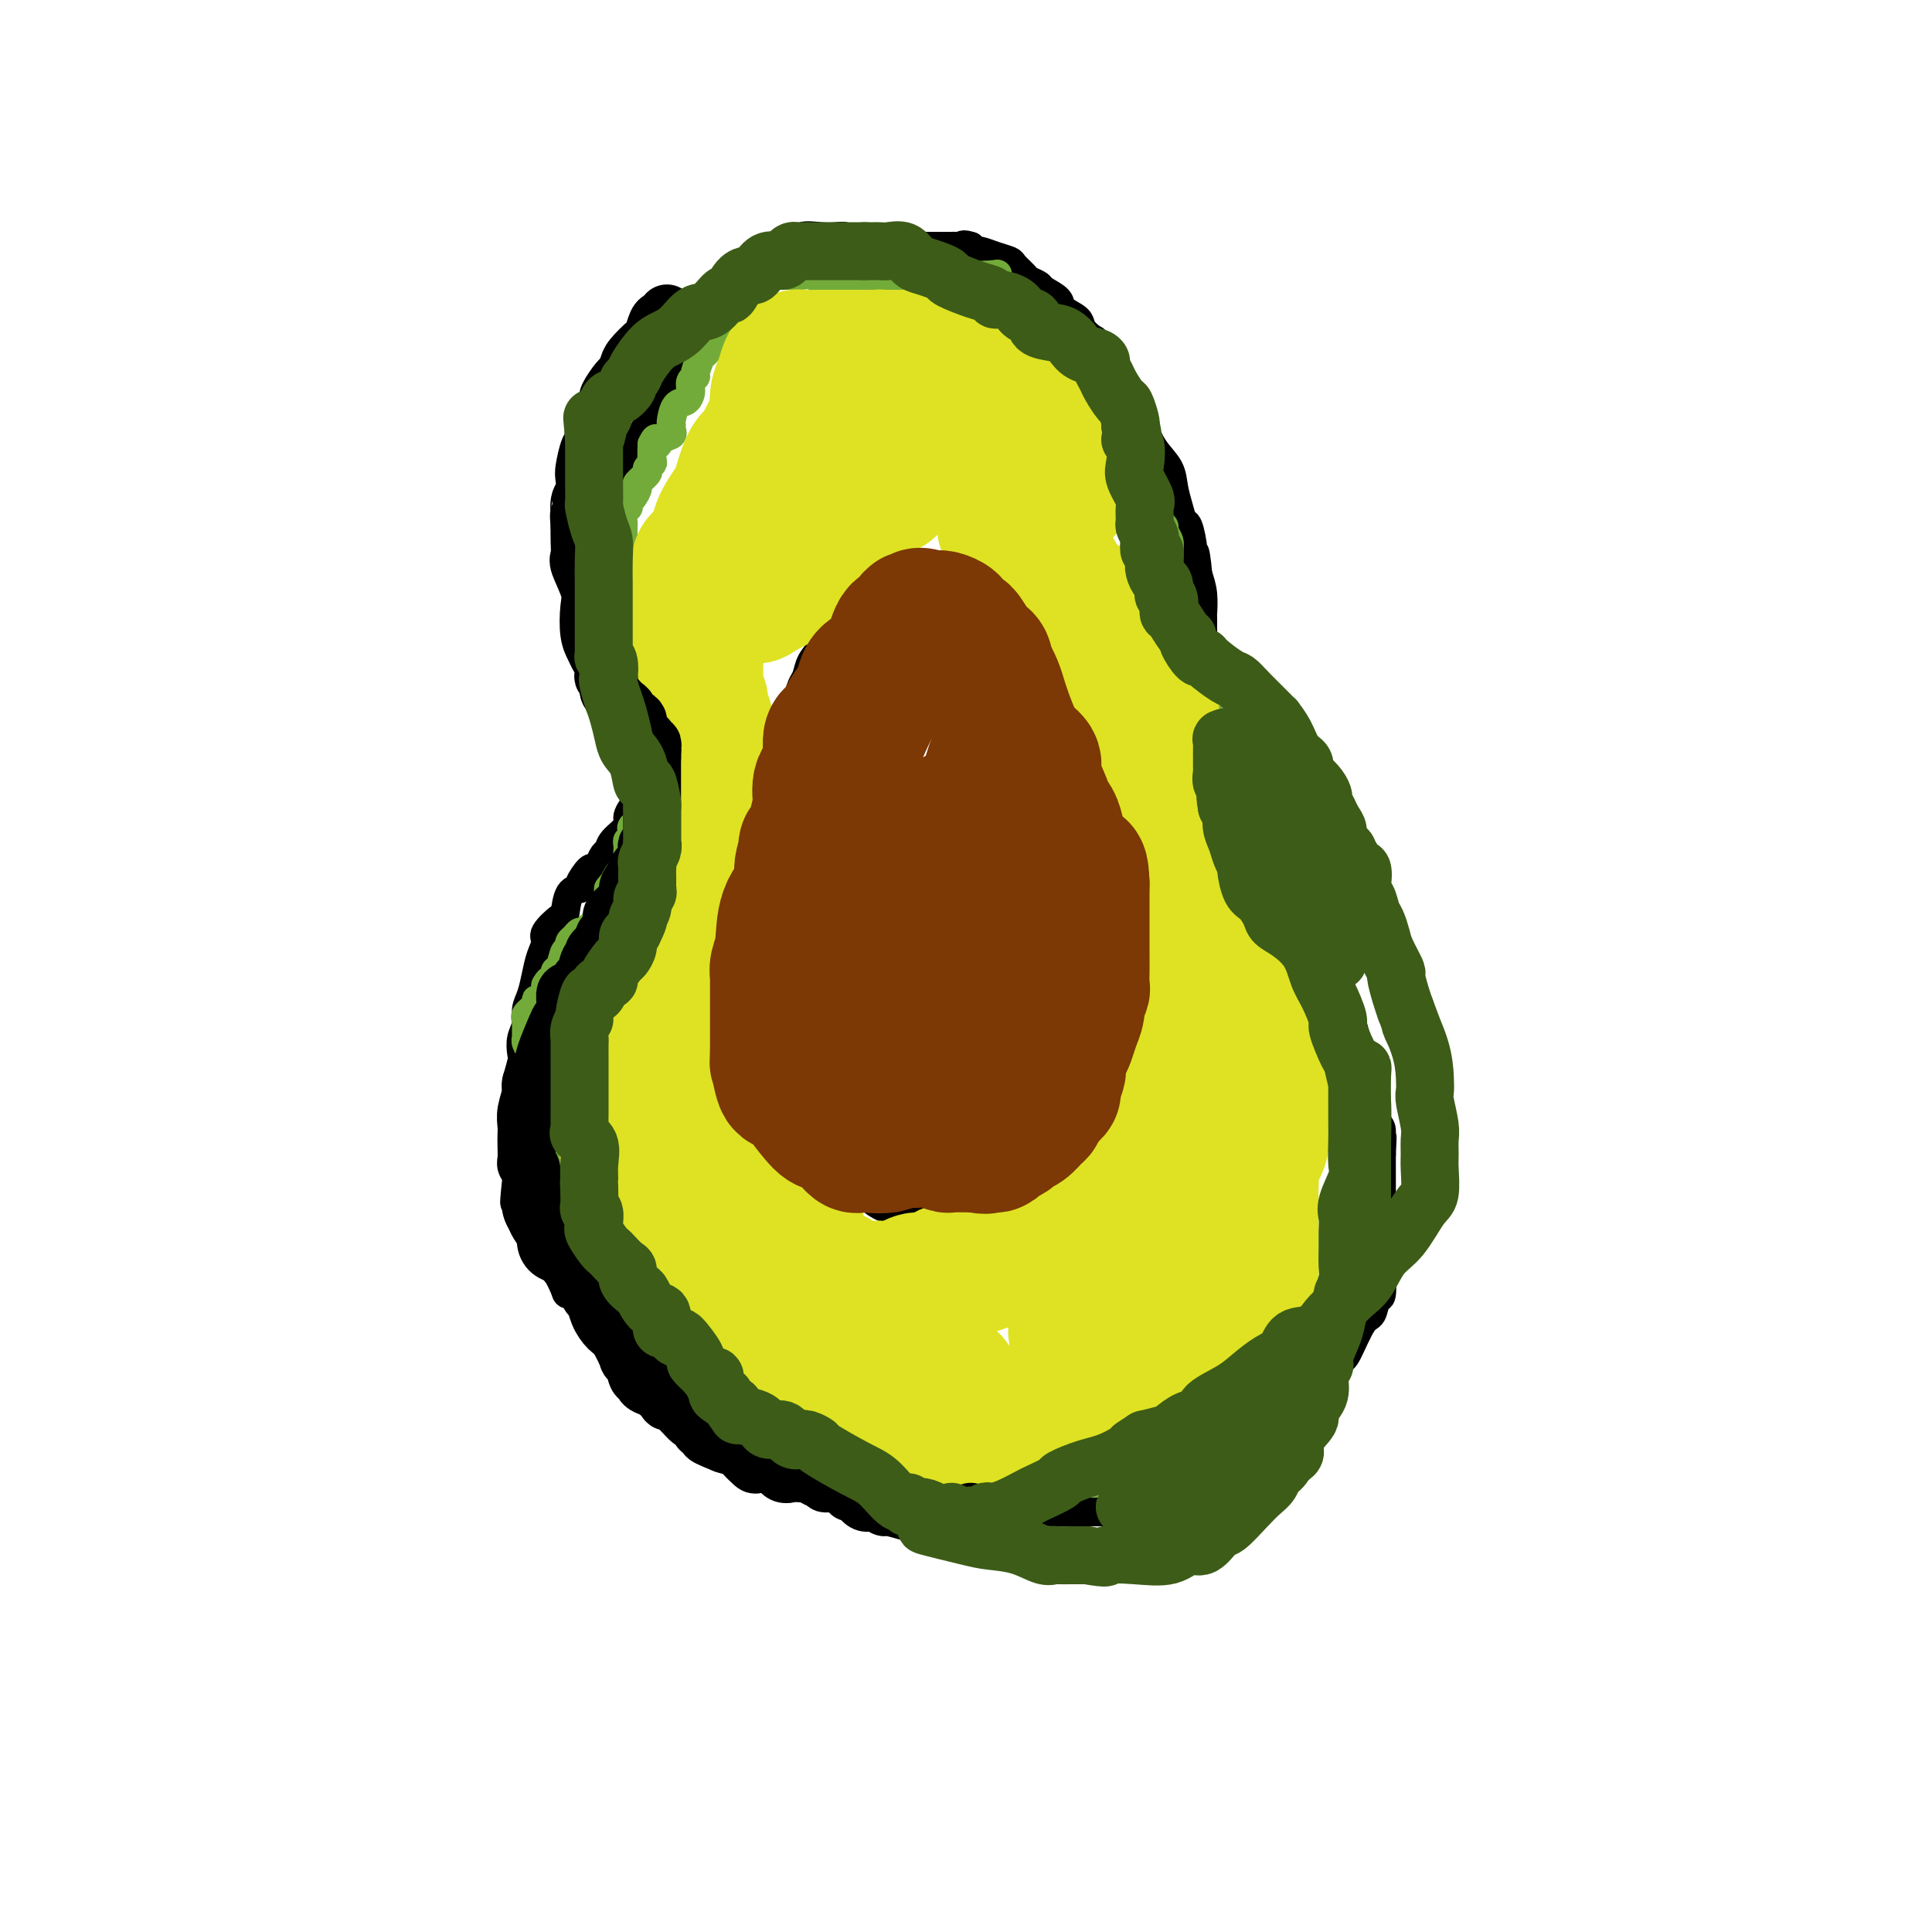 <svg viewBox='0 0 400 400' version='1.1' xmlns='http://www.w3.org/2000/svg' xmlns:xlink='http://www.w3.org/1999/xlink'><g fill='none' stroke='#000000' stroke-width='6' stroke-linecap='round' stroke-linejoin='round'><path d='M175,50c0.167,-0.419 0.334,-0.838 0,-1c-0.334,-0.162 -1.168,-0.068 -2,0c-0.832,0.068 -1.662,0.109 -3,0c-1.338,-0.109 -3.185,-0.369 -4,0c-0.815,0.369 -0.600,1.366 -1,2c-0.400,0.634 -1.416,0.903 -2,1c-0.584,0.097 -0.735,0.021 -1,0c-0.265,-0.021 -0.644,0.014 -1,0c-0.356,-0.014 -0.688,-0.077 -1,0c-0.312,0.077 -0.602,0.294 -1,1c-0.398,0.706 -0.903,1.900 -2,3c-1.097,1.100 -2.785,2.106 -4,3c-1.215,0.894 -1.957,1.678 -3,3c-1.043,1.322 -2.387,3.184 -3,4c-0.613,0.816 -0.496,0.587 -1,1c-0.504,0.413 -1.631,1.469 -2,2c-0.369,0.531 0.018,0.537 0,1c-0.018,0.463 -0.442,1.383 -1,2c-0.558,0.617 -1.250,0.931 -2,2c-0.750,1.069 -1.559,2.892 -2,4c-0.441,1.108 -0.513,1.501 -1,2c-0.487,0.499 -1.388,1.103 -2,2c-0.612,0.897 -0.934,2.088 -1,3c-0.066,0.912 0.124,1.546 0,2c-0.124,0.454 -0.562,0.727 -1,1'/><path d='M134,88c-2.216,3.800 -2.755,3.801 -3,5c-0.245,1.199 -0.195,3.595 -1,5c-0.805,1.405 -2.463,1.820 -3,3c-0.537,1.180 0.049,3.126 0,4c-0.049,0.874 -0.731,0.675 -1,1c-0.269,0.325 -0.125,1.174 0,2c0.125,0.826 0.230,1.630 0,2c-0.230,0.370 -0.794,0.306 -1,1c-0.206,0.694 -0.055,2.145 0,3c0.055,0.855 0.015,1.113 0,2c-0.015,0.887 -0.004,2.403 0,3c0.004,0.597 0.001,0.277 0,1c-0.001,0.723 -0.001,2.490 0,4c0.001,1.510 0.003,2.764 0,3c-0.003,0.236 -0.012,-0.545 0,0c0.012,0.545 0.043,2.415 0,4c-0.043,1.585 -0.162,2.884 0,4c0.162,1.116 0.603,2.049 1,3c0.397,0.951 0.749,1.922 1,3c0.251,1.078 0.401,2.265 1,3c0.599,0.735 1.648,1.020 2,2c0.352,0.980 0.007,2.657 0,3c-0.007,0.343 0.324,-0.648 1,0c0.676,0.648 1.698,2.933 2,4c0.302,1.067 -0.115,0.914 0,1c0.115,0.086 0.764,0.411 1,1c0.236,0.589 0.061,1.442 0,2c-0.061,0.558 -0.006,0.820 0,1c0.006,0.180 -0.037,0.279 0,1c0.037,0.721 0.153,2.063 0,3c-0.153,0.937 -0.577,1.468 -1,2'/><path d='M133,164c-0.093,1.994 -0.325,1.480 -1,2c-0.675,0.520 -1.791,2.075 -2,3c-0.209,0.925 0.491,1.221 0,2c-0.491,0.779 -2.173,2.042 -3,3c-0.827,0.958 -0.797,1.613 -1,2c-0.203,0.387 -0.637,0.506 -1,1c-0.363,0.494 -0.656,1.362 -1,2c-0.344,0.638 -0.740,1.046 -1,1c-0.260,-0.046 -0.385,-0.548 -1,0c-0.615,0.548 -1.721,2.144 -2,3c-0.279,0.856 0.267,0.971 0,1c-0.267,0.029 -1.349,-0.029 -2,1c-0.651,1.029 -0.871,3.146 -1,4c-0.129,0.854 -0.167,0.447 -1,1c-0.833,0.553 -2.460,2.066 -3,3c-0.540,0.934 0.009,1.289 0,2c-0.009,0.711 -0.576,1.779 -1,3c-0.424,1.221 -0.706,2.595 -1,4c-0.294,1.405 -0.601,2.842 -1,4c-0.399,1.158 -0.891,2.038 -1,3c-0.109,0.962 0.163,2.008 0,3c-0.163,0.992 -0.762,1.930 -1,3c-0.238,1.070 -0.116,2.271 0,3c0.116,0.729 0.227,0.987 0,2c-0.227,1.013 -0.793,2.781 -1,4c-0.207,1.219 -0.055,1.888 0,2c0.055,0.112 0.015,-0.335 0,1c-0.015,1.335 -0.004,4.451 0,6c0.004,1.549 0.001,1.533 0,3c-0.001,1.467 -0.000,4.419 0,6c0.000,1.581 0.000,1.790 0,2'/><path d='M107,244c-0.914,8.431 -0.197,4.008 0,3c0.197,-1.008 -0.124,1.398 0,3c0.124,1.602 0.692,2.401 1,3c0.308,0.599 0.356,0.997 1,2c0.644,1.003 1.883,2.609 3,4c1.117,1.391 2.110,2.567 3,4c0.890,1.433 1.675,3.122 2,4c0.325,0.878 0.189,0.945 1,1c0.811,0.055 2.570,0.100 4,1c1.430,0.900 2.532,2.656 3,4c0.468,1.344 0.303,2.275 1,3c0.697,0.725 2.256,1.244 3,2c0.744,0.756 0.675,1.750 1,3c0.325,1.250 1.046,2.758 2,4c0.954,1.242 2.142,2.219 3,3c0.858,0.781 1.388,1.364 2,2c0.612,0.636 1.308,1.323 2,2c0.692,0.677 1.381,1.342 2,2c0.619,0.658 1.167,1.308 2,2c0.833,0.692 1.949,1.427 3,2c1.051,0.573 2.037,0.984 4,2c1.963,1.016 4.903,2.635 7,4c2.097,1.365 3.351,2.474 5,3c1.649,0.526 3.692,0.469 5,1c1.308,0.531 1.883,1.649 3,2c1.117,0.351 2.778,-0.063 4,0c1.222,0.063 2.004,0.605 3,1c0.996,0.395 2.205,0.642 4,1c1.795,0.358 4.176,0.827 7,1c2.824,0.173 6.093,0.049 8,0c1.907,-0.049 2.454,-0.025 3,0'/><path d='M199,313c6.299,0.464 7.547,0.124 10,0c2.453,-0.124 6.110,-0.033 10,0c3.890,0.033 8.012,0.009 12,0c3.988,-0.009 7.841,-0.004 10,0c2.159,0.004 2.624,0.008 3,0c0.376,-0.008 0.662,-0.026 1,0c0.338,0.026 0.726,0.097 1,0c0.274,-0.097 0.432,-0.361 1,-1c0.568,-0.639 1.545,-1.652 3,-3c1.455,-1.348 3.389,-3.032 5,-4c1.611,-0.968 2.900,-1.220 4,-2c1.100,-0.780 2.012,-2.088 3,-3c0.988,-0.912 2.052,-1.430 3,-2c0.948,-0.570 1.781,-1.193 2,-2c0.219,-0.807 -0.175,-1.798 1,-3c1.175,-1.202 3.918,-2.617 5,-4c1.082,-1.383 0.503,-2.735 1,-4c0.497,-1.265 2.069,-2.441 3,-3c0.931,-0.559 1.220,-0.499 2,-2c0.780,-1.501 2.051,-4.563 3,-6c0.949,-1.437 1.575,-1.250 2,-2c0.425,-0.750 0.650,-2.439 1,-3c0.350,-0.561 0.826,0.005 1,-1c0.174,-1.005 0.047,-3.582 0,-5c-0.047,-1.418 -0.013,-1.678 0,-3c0.013,-1.322 0.003,-3.705 0,-5c-0.003,-1.295 -0.001,-1.502 0,-2c0.001,-0.498 0.000,-1.288 0,-3c-0.000,-1.712 -0.000,-4.345 0,-6c0.000,-1.655 0.000,-2.330 0,-3c-0.000,-0.670 -0.000,-1.335 0,-2'/><path d='M286,239c0.302,-5.675 0.057,-3.364 0,-3c-0.057,0.364 0.073,-1.220 0,-2c-0.073,-0.780 -0.349,-0.757 -1,-2c-0.651,-1.243 -1.675,-3.752 -2,-5c-0.325,-1.248 0.051,-1.233 0,-2c-0.051,-0.767 -0.528,-2.315 -1,-4c-0.472,-1.685 -0.940,-3.507 -1,-4c-0.060,-0.493 0.287,0.343 0,-1c-0.287,-1.343 -1.208,-4.864 -2,-7c-0.792,-2.136 -1.456,-2.887 -2,-4c-0.544,-1.113 -0.967,-2.587 -1,-4c-0.033,-1.413 0.323,-2.764 0,-4c-0.323,-1.236 -1.326,-2.358 -2,-4c-0.674,-1.642 -1.021,-3.806 -1,-5c0.021,-1.194 0.409,-1.419 0,-2c-0.409,-0.581 -1.616,-1.519 -2,-2c-0.384,-0.481 0.056,-0.505 0,-1c-0.056,-0.495 -0.606,-1.460 -1,-2c-0.394,-0.540 -0.630,-0.657 -1,-1c-0.370,-0.343 -0.873,-0.914 -1,-1c-0.127,-0.086 0.123,0.313 0,0c-0.123,-0.313 -0.621,-1.338 -1,-2c-0.379,-0.662 -0.641,-0.961 -1,-1c-0.359,-0.039 -0.814,0.182 -1,0c-0.186,-0.182 -0.102,-0.767 0,-1c0.102,-0.233 0.223,-0.114 0,0c-0.223,0.114 -0.791,0.223 -1,0c-0.209,-0.223 -0.060,-0.778 0,-1c0.060,-0.222 0.030,-0.111 0,0'/><path d='M264,174c-1.586,-2.117 -1.050,-0.409 -1,0c0.050,0.409 -0.384,-0.482 -1,-1c-0.616,-0.518 -1.413,-0.664 -2,-1c-0.587,-0.336 -0.963,-0.863 -1,-1c-0.037,-0.137 0.266,0.117 0,0c-0.266,-0.117 -1.100,-0.606 -2,-1c-0.900,-0.394 -1.867,-0.693 -2,-1c-0.133,-0.307 0.567,-0.621 0,-1c-0.567,-0.379 -2.401,-0.823 -3,-1c-0.599,-0.177 0.036,-0.088 0,0c-0.036,0.088 -0.742,0.176 -1,0c-0.258,-0.176 -0.069,-0.614 0,-1c0.069,-0.386 0.019,-0.720 0,-1c-0.019,-0.280 -0.005,-0.507 0,-1c0.005,-0.493 0.002,-1.251 0,-2c-0.002,-0.749 -0.003,-1.490 0,-2c0.003,-0.510 0.011,-0.789 0,-2c-0.011,-1.211 -0.041,-3.355 0,-4c0.041,-0.645 0.155,0.209 0,-1c-0.155,-1.209 -0.577,-4.483 -1,-6c-0.423,-1.517 -0.845,-1.279 -1,-2c-0.155,-0.721 -0.041,-2.400 0,-3c0.041,-0.600 0.011,-0.119 0,-1c-0.011,-0.881 -0.003,-3.123 0,-4c0.003,-0.877 0.002,-0.391 0,-1c-0.002,-0.609 -0.003,-2.315 0,-4c0.003,-1.685 0.011,-3.348 0,-4c-0.011,-0.652 -0.041,-0.291 0,-1c0.041,-0.709 0.155,-2.488 0,-4c-0.155,-1.512 -0.577,-2.756 -1,-4'/><path d='M248,119c-0.703,-7.599 -0.962,-4.097 -1,-3c-0.038,1.097 0.144,-0.212 0,-2c-0.144,-1.788 -0.614,-4.057 -1,-5c-0.386,-0.943 -0.687,-0.562 -1,-1c-0.313,-0.438 -0.637,-1.697 -1,-3c-0.363,-1.303 -0.763,-2.651 -1,-4c-0.237,-1.349 -0.310,-2.701 -1,-4c-0.690,-1.299 -1.997,-2.546 -3,-4c-1.003,-1.454 -1.701,-3.116 -2,-4c-0.299,-0.884 -0.197,-0.990 -1,-2c-0.803,-1.010 -2.509,-2.923 -3,-4c-0.491,-1.077 0.233,-1.319 0,-2c-0.233,-0.681 -1.423,-1.803 -2,-3c-0.577,-1.197 -0.540,-2.470 -1,-3c-0.460,-0.530 -1.416,-0.316 -2,-1c-0.584,-0.684 -0.794,-2.266 -1,-3c-0.206,-0.734 -0.406,-0.619 -1,-1c-0.594,-0.381 -1.582,-1.258 -2,-2c-0.418,-0.742 -0.268,-1.351 -1,-2c-0.732,-0.649 -2.347,-1.340 -3,-2c-0.653,-0.660 -0.345,-1.289 -1,-2c-0.655,-0.711 -2.274,-1.504 -3,-2c-0.726,-0.496 -0.560,-0.696 -1,-1c-0.440,-0.304 -1.485,-0.711 -2,-1c-0.515,-0.289 -0.498,-0.460 -1,-1c-0.502,-0.540 -1.521,-1.450 -2,-2c-0.479,-0.550 -0.418,-0.738 -1,-1c-0.582,-0.262 -1.805,-0.596 -3,-1c-1.195,-0.404 -2.360,-0.878 -3,-1c-0.640,-0.122 -0.754,0.108 -1,0c-0.246,-0.108 -0.623,-0.554 -1,-1'/><path d='M201,51c-1.793,-0.619 -1.774,-0.166 -2,0c-0.226,0.166 -0.696,0.044 -1,0c-0.304,-0.044 -0.440,-0.012 -1,0c-0.560,0.012 -1.543,0.003 -2,0c-0.457,-0.003 -0.387,-0.001 -1,0c-0.613,0.001 -1.908,0.000 -3,0c-1.092,-0.000 -1.980,-0.000 -3,0c-1.020,0.000 -2.171,0.000 -3,0c-0.829,-0.000 -1.336,-0.000 -2,0c-0.664,0.000 -1.485,0.000 -2,0c-0.515,-0.000 -0.726,-0.000 -1,0c-0.274,0.000 -0.612,0.000 -1,0c-0.388,-0.000 -0.825,-0.000 -1,0c-0.175,0.000 -0.087,0.000 0,0'/><path d='M175,121c-0.406,0.206 -0.812,0.413 -1,1c-0.188,0.587 -0.159,1.556 0,2c0.159,0.444 0.447,0.363 0,1c-0.447,0.637 -1.629,1.994 -2,3c-0.371,1.006 0.069,1.663 0,2c-0.069,0.337 -0.648,0.354 -1,1c-0.352,0.646 -0.475,1.920 -1,3c-0.525,1.080 -1.450,1.966 -2,3c-0.550,1.034 -0.726,2.217 -1,3c-0.274,0.783 -0.647,1.167 -1,2c-0.353,0.833 -0.686,2.116 -1,3c-0.314,0.884 -0.609,1.368 -1,2c-0.391,0.632 -0.879,1.410 -1,2c-0.121,0.590 0.126,0.990 0,2c-0.126,1.010 -0.625,2.629 -1,4c-0.375,1.371 -0.626,2.495 -1,4c-0.374,1.505 -0.871,3.392 -1,5c-0.129,1.608 0.110,2.936 0,4c-0.110,1.064 -0.568,1.863 -1,3c-0.432,1.137 -0.838,2.610 -1,4c-0.162,1.390 -0.081,2.695 0,4'/><path d='M158,179c-1.000,5.359 -1.000,3.755 -1,4c-0.000,0.245 -0.000,2.337 0,4c0.000,1.663 0.000,2.897 0,4c-0.000,1.103 -0.000,2.076 0,3c0.000,0.924 0.000,1.799 0,3c-0.000,1.201 -0.000,2.727 0,4c0.000,1.273 0.001,2.291 0,3c-0.001,0.709 -0.003,1.107 0,2c0.003,0.893 0.010,2.280 0,4c-0.010,1.720 -0.038,3.774 0,5c0.038,1.226 0.140,1.623 0,2c-0.140,0.377 -0.524,0.733 0,2c0.524,1.267 1.955,3.443 3,5c1.045,1.557 1.704,2.494 2,3c0.296,0.506 0.228,0.581 0,1c-0.228,0.419 -0.618,1.183 0,2c0.618,0.817 2.244,1.688 3,2c0.756,0.312 0.644,0.065 1,1c0.356,0.935 1.181,3.052 2,4c0.819,0.948 1.633,0.727 2,1c0.367,0.273 0.287,1.038 1,2c0.713,0.962 2.221,2.120 3,3c0.779,0.880 0.830,1.482 1,2c0.170,0.518 0.457,0.950 1,1c0.543,0.050 1.340,-0.284 2,0c0.660,0.284 1.183,1.186 2,2c0.817,0.814 1.929,1.538 3,2c1.071,0.462 2.102,0.660 3,1c0.898,0.340 1.665,0.822 2,1c0.335,0.178 0.239,0.051 1,0c0.761,-0.051 2.381,-0.025 4,0'/><path d='M193,252c2.754,0.928 1.141,0.249 1,0c-0.141,-0.249 1.192,-0.067 2,0c0.808,0.067 1.093,0.019 2,0c0.907,-0.019 2.438,-0.009 4,0c1.562,0.009 3.154,0.018 4,0c0.846,-0.018 0.944,-0.062 2,0c1.056,0.062 3.070,0.229 4,0c0.930,-0.229 0.778,-0.854 1,-1c0.222,-0.146 0.819,0.188 2,-1c1.181,-1.188 2.945,-3.900 4,-5c1.055,-1.100 1.400,-0.590 2,-1c0.600,-0.410 1.456,-1.739 2,-3c0.544,-1.261 0.777,-2.452 1,-3c0.223,-0.548 0.436,-0.452 1,-1c0.564,-0.548 1.478,-1.741 2,-2c0.522,-0.259 0.650,0.417 1,0c0.350,-0.417 0.921,-1.926 1,-3c0.079,-1.074 -0.333,-1.714 0,-3c0.333,-1.286 1.410,-3.220 2,-5c0.590,-1.780 0.694,-3.406 1,-5c0.306,-1.594 0.814,-3.154 1,-4c0.186,-0.846 0.050,-0.977 0,-2c-0.050,-1.023 -0.013,-2.937 0,-4c0.013,-1.063 0.004,-1.276 0,-2c-0.004,-0.724 -0.001,-1.960 0,-3c0.001,-1.040 0.000,-1.884 0,-3c-0.000,-1.116 -0.000,-2.503 0,-4c0.000,-1.497 0.000,-3.102 0,-4c-0.000,-0.898 -0.000,-1.088 0,-2c0.000,-0.912 0.000,-2.546 0,-4c-0.000,-1.454 -0.000,-2.727 0,-4'/><path d='M233,183c0.001,-5.364 0.002,-2.775 0,-3c-0.002,-0.225 -0.007,-3.264 0,-5c0.007,-1.736 0.027,-2.169 0,-3c-0.027,-0.831 -0.101,-2.060 0,-3c0.101,-0.940 0.378,-1.592 0,-3c-0.378,-1.408 -1.411,-3.573 -2,-5c-0.589,-1.427 -0.735,-2.116 -1,-3c-0.265,-0.884 -0.648,-1.962 -1,-3c-0.352,-1.038 -0.672,-2.035 -1,-3c-0.328,-0.965 -0.665,-1.897 -1,-3c-0.335,-1.103 -0.667,-2.375 -1,-3c-0.333,-0.625 -0.667,-0.601 -1,-1c-0.333,-0.399 -0.667,-1.219 -1,-2c-0.333,-0.781 -0.667,-1.523 -1,-2c-0.333,-0.477 -0.665,-0.689 -1,-1c-0.335,-0.311 -0.674,-0.720 -1,-1c-0.326,-0.280 -0.641,-0.431 -1,-1c-0.359,-0.569 -0.764,-1.557 -1,-2c-0.236,-0.443 -0.304,-0.341 -1,-1c-0.696,-0.659 -2.022,-2.078 -3,-3c-0.978,-0.922 -1.610,-1.346 -2,-2c-0.390,-0.654 -0.539,-1.538 -1,-2c-0.461,-0.462 -1.233,-0.502 -2,-1c-0.767,-0.498 -1.530,-1.453 -2,-2c-0.470,-0.547 -0.648,-0.685 -1,-1c-0.352,-0.315 -0.878,-0.806 -1,-1c-0.122,-0.194 0.159,-0.091 0,0c-0.159,0.091 -0.760,0.169 -1,0c-0.240,-0.169 -0.120,-0.584 0,-1'/><path d='M205,122c-3.368,-3.724 -1.289,-1.036 -1,0c0.289,1.036 -1.210,0.418 -2,0c-0.790,-0.418 -0.869,-0.637 -1,-1c-0.131,-0.363 -0.315,-0.872 -1,-1c-0.685,-0.128 -1.871,0.123 -3,0c-1.129,-0.123 -2.201,-0.621 -3,-1c-0.799,-0.379 -1.327,-0.638 -2,-1c-0.673,-0.362 -1.493,-0.828 -2,-1c-0.507,-0.172 -0.700,-0.049 -1,0c-0.300,0.049 -0.707,0.023 -1,0c-0.293,-0.023 -0.473,-0.044 -1,0c-0.527,0.044 -1.403,0.154 -2,0c-0.597,-0.154 -0.915,-0.573 -1,-1c-0.085,-0.427 0.065,-0.861 0,-1c-0.065,-0.139 -0.343,0.018 -1,0c-0.657,-0.018 -1.691,-0.211 -2,0c-0.309,0.211 0.109,0.826 0,1c-0.109,0.174 -0.745,-0.093 -1,0c-0.255,0.093 -0.127,0.547 0,1'/><path d='M180,117c-4.107,-0.807 -1.875,-0.323 -1,0c0.875,0.323 0.393,0.486 0,1c-0.393,0.514 -0.697,1.377 -1,2c-0.303,0.623 -0.603,1.004 -1,1c-0.397,-0.004 -0.890,-0.393 -1,0c-0.110,0.393 0.163,1.567 0,2c-0.163,0.433 -0.761,0.124 -1,0c-0.239,-0.124 -0.120,-0.062 0,0'/></g>
<g fill='none' stroke='#73AB3A' stroke-width='6' stroke-linecap='round' stroke-linejoin='round'><path d='M147,290c-0.220,0.000 -0.440,0.000 -1,0c-0.560,-0.000 -1.459,-0.000 -2,0c-0.541,0.000 -0.723,0.001 -1,0c-0.277,-0.001 -0.649,-0.003 -1,0c-0.351,0.003 -0.682,0.011 -1,0c-0.318,-0.011 -0.624,-0.041 -1,0c-0.376,0.041 -0.822,0.155 -1,0c-0.178,-0.155 -0.089,-0.577 0,-1'/><path d='M139,289c-1.194,-0.566 -0.180,-1.482 0,-2c0.180,-0.518 -0.472,-0.638 -1,-1c-0.528,-0.362 -0.930,-0.965 -1,-1c-0.070,-0.035 0.191,0.500 0,0c-0.191,-0.500 -0.835,-2.033 -1,-3c-0.165,-0.967 0.148,-1.369 0,-2c-0.148,-0.631 -0.757,-1.492 -1,-2c-0.243,-0.508 -0.120,-0.662 0,-1c0.120,-0.338 0.239,-0.860 0,-1c-0.239,-0.140 -0.834,0.103 -1,0c-0.166,-0.103 0.096,-0.551 0,-1c-0.096,-0.449 -0.551,-0.897 -1,-1c-0.449,-0.103 -0.894,0.140 -1,0c-0.106,-0.140 0.126,-0.664 0,-1c-0.126,-0.336 -0.611,-0.485 -1,-1c-0.389,-0.515 -0.682,-1.395 -1,-2c-0.318,-0.605 -0.660,-0.936 -1,-1c-0.340,-0.064 -0.679,0.137 -1,0c-0.321,-0.137 -0.625,-0.614 -1,-1c-0.375,-0.386 -0.821,-0.682 -1,-1c-0.179,-0.318 -0.089,-0.659 0,-1'/><path d='M126,266c-1.481,-1.493 -1.184,-0.725 -1,-1c0.184,-0.275 0.256,-1.594 0,-2c-0.256,-0.406 -0.840,0.102 -1,0c-0.160,-0.102 0.102,-0.815 0,-1c-0.102,-0.185 -0.570,0.157 -1,0c-0.430,-0.157 -0.822,-0.812 -1,-1c-0.178,-0.188 -0.143,0.090 0,0c0.143,-0.090 0.393,-0.550 0,-1c-0.393,-0.450 -1.430,-0.890 -2,-1c-0.570,-0.110 -0.675,0.111 -1,0c-0.325,-0.111 -0.871,-0.555 -1,-1c-0.129,-0.445 0.158,-0.890 0,-1c-0.158,-0.110 -0.759,0.114 -1,0c-0.241,-0.114 -0.120,-0.566 0,-1c0.120,-0.434 0.238,-0.848 0,-1c-0.238,-0.152 -0.833,-0.041 -1,0c-0.167,0.041 0.095,0.012 0,0c-0.095,-0.012 -0.548,-0.006 -1,0'/><path d='M115,255c-1.868,-2.167 -1.036,-2.085 -1,-2c0.036,0.085 -0.722,0.174 -1,0c-0.278,-0.174 -0.074,-0.610 0,-1c0.074,-0.390 0.020,-0.735 0,-1c-0.020,-0.265 -0.005,-0.451 0,-1c0.005,-0.549 0.001,-1.460 0,-2c-0.001,-0.540 -0.000,-0.708 0,-1c0.000,-0.292 0.000,-0.707 0,-1c-0.000,-0.293 -0.000,-0.463 0,-1c0.000,-0.537 0.000,-1.439 0,-2c-0.000,-0.561 -0.000,-0.780 0,-1c0.000,-0.220 0.000,-0.440 0,-1c-0.000,-0.560 -0.000,-1.460 0,-2c0.000,-0.540 0.000,-0.722 0,-1c-0.000,-0.278 -0.000,-0.653 0,-1c0.000,-0.347 0.000,-0.666 0,-1c-0.000,-0.334 -0.000,-0.681 0,-1c0.000,-0.319 0.001,-0.608 0,-1c-0.001,-0.392 -0.004,-0.887 0,-1c0.004,-0.113 0.015,0.155 0,0c-0.015,-0.155 -0.056,-0.732 0,-1c0.056,-0.268 0.207,-0.226 0,-1c-0.207,-0.774 -0.774,-2.364 -1,-3c-0.226,-0.636 -0.113,-0.318 0,0'/><path d='M112,228c-0.460,-4.355 -0.109,-1.744 0,-1c0.109,0.744 -0.022,-0.381 0,-1c0.022,-0.619 0.198,-0.733 0,-1c-0.198,-0.267 -0.770,-0.686 -1,-1c-0.230,-0.314 -0.118,-0.521 0,-1c0.118,-0.479 0.242,-1.228 0,-2c-0.242,-0.772 -0.849,-1.565 -1,-2c-0.151,-0.435 0.156,-0.512 0,-1c-0.156,-0.488 -0.774,-1.388 -1,-2c-0.226,-0.612 -0.061,-0.937 0,-1c0.061,-0.063 0.016,0.137 0,0c-0.016,-0.137 -0.004,-0.611 0,-1c0.004,-0.389 -0.001,-0.695 0,-1c0.001,-0.305 0.008,-0.610 0,-1c-0.008,-0.390 -0.031,-0.865 0,-1c0.031,-0.135 0.116,0.070 0,0c-0.116,-0.070 -0.434,-0.414 0,-1c0.434,-0.586 1.619,-1.414 2,-2c0.381,-0.586 -0.042,-0.931 0,-1c0.042,-0.069 0.547,0.136 1,0c0.453,-0.136 0.853,-0.614 1,-1c0.147,-0.386 0.042,-0.682 0,-1c-0.042,-0.318 -0.021,-0.659 0,-1'/><path d='M113,204c0.786,-1.399 0.749,-0.897 1,-1c0.251,-0.103 0.788,-0.810 1,-1c0.212,-0.190 0.099,0.136 0,0c-0.099,-0.136 -0.184,-0.733 0,-1c0.184,-0.267 0.637,-0.204 1,-1c0.363,-0.796 0.636,-2.451 1,-3c0.364,-0.549 0.819,0.006 1,0c0.181,-0.006 0.090,-0.575 0,-1c-0.090,-0.425 -0.178,-0.706 0,-1c0.178,-0.294 0.621,-0.600 1,-1c0.379,-0.400 0.693,-0.894 1,-1c0.307,-0.106 0.607,0.175 1,0c0.393,-0.175 0.879,-0.807 1,-1c0.121,-0.193 -0.121,0.054 0,0c0.121,-0.054 0.607,-0.410 1,-1c0.393,-0.590 0.694,-1.415 1,-2c0.306,-0.585 0.618,-0.930 1,-1c0.382,-0.070 0.834,0.136 1,0c0.166,-0.136 0.044,-0.614 0,-1c-0.044,-0.386 -0.012,-0.681 0,-1c0.012,-0.319 0.003,-0.663 0,-1c-0.003,-0.337 -0.002,-0.669 0,-1'/><path d='M126,184c2.251,-3.062 1.377,-0.717 1,0c-0.377,0.717 -0.259,-0.193 0,-1c0.259,-0.807 0.658,-1.512 1,-2c0.342,-0.488 0.628,-0.760 1,-1c0.372,-0.240 0.831,-0.447 1,-1c0.169,-0.553 0.049,-1.453 0,-2c-0.049,-0.547 -0.027,-0.742 0,-1c0.027,-0.258 0.058,-0.579 0,-1c-0.058,-0.421 -0.204,-0.943 0,-1c0.204,-0.057 0.759,0.350 1,0c0.241,-0.350 0.169,-1.457 0,-2c-0.169,-0.543 -0.435,-0.522 0,-1c0.435,-0.478 1.570,-1.454 2,-2c0.430,-0.546 0.154,-0.662 0,-1c-0.154,-0.338 -0.185,-0.899 0,-1c0.185,-0.101 0.585,0.256 1,0c0.415,-0.256 0.846,-1.126 1,-2c0.154,-0.874 0.030,-1.751 0,-2c-0.030,-0.249 0.033,0.129 0,0c-0.033,-0.129 -0.163,-0.766 0,-1c0.163,-0.234 0.618,-0.067 1,0c0.382,0.067 0.691,0.033 1,0'/><path d='M137,162c1.928,-3.804 1.248,-2.314 1,-2c-0.248,0.314 -0.066,-0.550 0,-1c0.066,-0.450 0.015,-0.488 0,-1c-0.015,-0.512 0.007,-1.499 0,-2c-0.007,-0.501 -0.044,-0.515 0,-1c0.044,-0.485 0.170,-1.440 0,-2c-0.170,-0.560 -0.634,-0.725 -1,-1c-0.366,-0.275 -0.633,-0.661 -1,-1c-0.367,-0.339 -0.833,-0.630 -1,-1c-0.167,-0.370 -0.034,-0.819 0,-1c0.034,-0.181 -0.033,-0.094 0,0c0.033,0.094 0.164,0.197 0,0c-0.164,-0.197 -0.622,-0.693 -1,-1c-0.378,-0.307 -0.676,-0.425 -1,-1c-0.324,-0.575 -0.675,-1.607 -1,-2c-0.325,-0.393 -0.623,-0.147 -1,0c-0.377,0.147 -0.832,0.193 -1,0c-0.168,-0.193 -0.048,-0.627 0,-1c0.048,-0.373 0.024,-0.687 0,-1'/><path d='M130,143c-1.239,-1.649 -0.336,-0.770 0,-1c0.336,-0.230 0.104,-1.567 0,-2c-0.104,-0.433 -0.080,0.038 0,0c0.080,-0.038 0.218,-0.584 0,-1c-0.218,-0.416 -0.790,-0.702 -1,-1c-0.210,-0.298 -0.056,-0.608 0,-1c0.056,-0.392 0.015,-0.864 0,-1c-0.015,-0.136 -0.004,0.066 0,0c0.004,-0.066 0.001,-0.399 0,-1c-0.001,-0.601 -0.000,-1.471 0,-2c0.000,-0.529 0.000,-0.718 0,-1c-0.000,-0.282 -0.000,-0.657 0,-1c0.000,-0.343 0.000,-0.655 0,-1c-0.000,-0.345 -0.000,-0.722 0,-1c0.000,-0.278 0.000,-0.457 0,-1c-0.000,-0.543 -0.000,-1.451 0,-2c0.000,-0.549 0.000,-0.738 0,-1c-0.000,-0.262 -0.000,-0.596 0,-1c0.000,-0.404 0.000,-0.878 0,-1c-0.000,-0.122 -0.000,0.108 0,0c0.000,-0.108 0.000,-0.554 0,-1'/><path d='M129,122c-0.155,-3.449 -0.041,-1.572 0,-1c0.041,0.572 0.011,-0.161 0,-1c-0.011,-0.839 -0.003,-1.784 0,-2c0.003,-0.216 0.001,0.296 0,0c-0.001,-0.296 -0.000,-1.402 0,-2c0.000,-0.598 0.000,-0.689 0,-1c-0.000,-0.311 0.000,-0.843 0,-1c-0.000,-0.157 -0.000,0.060 0,0c0.000,-0.060 0.000,-0.396 0,-1c-0.000,-0.604 -0.001,-1.475 0,-2c0.001,-0.525 0.004,-0.705 0,-1c-0.004,-0.295 -0.015,-0.705 0,-1c0.015,-0.295 0.057,-0.475 0,-1c-0.057,-0.525 -0.212,-1.394 0,-2c0.212,-0.606 0.791,-0.949 1,-1c0.209,-0.051 0.046,0.190 0,0c-0.046,-0.190 0.024,-0.809 0,-1c-0.024,-0.191 -0.142,0.047 0,0c0.142,-0.047 0.545,-0.380 1,-1c0.455,-0.620 0.963,-1.529 1,-2c0.037,-0.471 -0.396,-0.506 0,-1c0.396,-0.494 1.623,-1.447 2,-2c0.377,-0.553 -0.095,-0.705 0,-1c0.095,-0.295 0.756,-0.733 1,-1c0.244,-0.267 0.070,-0.362 0,-1c-0.070,-0.638 -0.035,-1.819 0,-3'/><path d='M135,92c1.127,-2.428 0.943,-0.496 1,0c0.057,0.496 0.354,-0.442 1,-1c0.646,-0.558 1.639,-0.735 2,-1c0.361,-0.265 0.089,-0.620 0,-1c-0.089,-0.380 0.005,-0.787 0,-1c-0.005,-0.213 -0.107,-0.232 0,-1c0.107,-0.768 0.425,-2.286 1,-3c0.575,-0.714 1.407,-0.623 2,-1c0.593,-0.377 0.948,-1.223 1,-2c0.052,-0.777 -0.198,-1.485 0,-2c0.198,-0.515 0.846,-0.838 1,-1c0.154,-0.162 -0.184,-0.162 0,-1c0.184,-0.838 0.891,-2.515 1,-3c0.109,-0.485 -0.378,0.222 0,0c0.378,-0.222 1.622,-1.373 2,-2c0.378,-0.627 -0.108,-0.732 0,-1c0.108,-0.268 0.812,-0.701 1,-1c0.188,-0.299 -0.139,-0.465 0,-1c0.139,-0.535 0.745,-1.439 1,-2c0.255,-0.561 0.158,-0.780 0,-1c-0.158,-0.220 -0.378,-0.441 0,-1c0.378,-0.559 1.355,-1.455 2,-2c0.645,-0.545 0.957,-0.737 1,-1c0.043,-0.263 -0.185,-0.595 0,-1c0.185,-0.405 0.781,-0.882 1,-1c0.219,-0.118 0.059,0.122 0,0c-0.059,-0.122 -0.017,-0.606 0,-1c0.017,-0.394 0.008,-0.697 0,-1'/><path d='M153,58c2.402,-4.890 1.407,-1.114 1,0c-0.407,1.114 -0.225,-0.434 0,-1c0.225,-0.566 0.494,-0.152 1,0c0.506,0.152 1.250,0.041 2,0c0.750,-0.041 1.506,-0.011 2,0c0.494,0.011 0.728,0.003 1,0c0.272,-0.003 0.583,-0.001 1,0c0.417,0.001 0.939,0.000 1,0c0.061,-0.000 -0.339,0.000 0,0c0.339,-0.000 1.417,-0.001 2,0c0.583,0.001 0.672,0.004 1,0c0.328,-0.004 0.896,-0.015 1,0c0.104,0.015 -0.256,0.057 0,0c0.256,-0.057 1.128,-0.211 2,0c0.872,0.211 1.743,0.789 2,1c0.257,0.211 -0.099,0.057 0,0c0.099,-0.057 0.652,-0.015 1,0c0.348,0.015 0.492,0.004 1,0c0.508,-0.004 1.379,-0.001 2,0c0.621,0.001 0.993,0.000 1,0c0.007,-0.000 -0.350,-0.000 0,0c0.350,0.000 1.409,0.000 2,0c0.591,-0.000 0.715,-0.000 1,0c0.285,0.000 0.731,0.000 1,0c0.269,-0.000 0.363,-0.000 1,0c0.637,0.000 1.819,0.000 3,0'/><path d='M183,58c4.864,-0.226 2.024,-0.793 1,-1c-1.024,-0.207 -0.233,-0.056 0,0c0.233,0.056 -0.092,0.015 0,0c0.092,-0.015 0.602,-0.004 1,0c0.398,0.004 0.684,0.001 1,0c0.316,-0.001 0.662,-0.000 1,0c0.338,0.000 0.668,0.000 1,0c0.332,-0.000 0.668,-0.000 1,0c0.332,0.000 0.662,0.000 1,0c0.338,-0.000 0.686,-0.000 1,0c0.314,0.000 0.595,0.000 1,0c0.405,-0.000 0.935,-0.000 1,0c0.065,0.000 -0.334,0.000 0,0c0.334,-0.000 1.403,-0.000 2,0c0.597,0.000 0.723,0.000 1,0c0.277,-0.000 0.705,-0.000 1,0c0.295,0.000 0.456,0.000 1,0c0.544,-0.000 1.469,-0.000 2,0c0.531,0.000 0.667,0.000 1,0c0.333,-0.000 0.862,-0.000 1,0c0.138,0.000 -0.117,0.000 0,0c0.117,-0.000 0.605,-0.000 1,0c0.395,0.000 0.698,0.000 1,0'/><path d='M204,57c3.668,-0.260 2.339,-0.411 2,0c-0.339,0.411 0.313,1.385 1,2c0.687,0.615 1.408,0.871 2,1c0.592,0.129 1.056,0.131 1,0c-0.056,-0.131 -0.631,-0.396 0,0c0.631,0.396 2.470,1.454 3,2c0.530,0.546 -0.249,0.579 0,1c0.249,0.421 1.524,1.229 2,2c0.476,0.771 0.151,1.503 0,2c-0.151,0.497 -0.128,0.758 0,1c0.128,0.242 0.360,0.464 1,1c0.640,0.536 1.688,1.386 2,2c0.312,0.614 -0.111,0.993 0,1c0.111,0.007 0.755,-0.358 1,0c0.245,0.358 0.091,1.440 0,2c-0.091,0.560 -0.117,0.598 0,1c0.117,0.402 0.379,1.168 1,2c0.621,0.832 1.602,1.728 2,2c0.398,0.272 0.212,-0.082 0,0c-0.212,0.082 -0.451,0.600 0,1c0.451,0.400 1.592,0.684 2,1c0.408,0.316 0.084,0.666 0,1c-0.084,0.334 0.072,0.653 0,1c-0.072,0.347 -0.373,0.720 0,1c0.373,0.280 1.420,0.465 2,1c0.580,0.535 0.694,1.421 1,2c0.306,0.579 0.803,0.851 1,1c0.197,0.149 0.094,0.174 0,1c-0.094,0.826 -0.179,2.453 0,3c0.179,0.547 0.623,0.013 1,0c0.377,-0.013 0.689,0.493 1,1'/><path d='M230,93c2.520,5.202 0.321,2.707 0,2c-0.321,-0.707 1.238,0.374 2,1c0.762,0.626 0.729,0.798 1,1c0.271,0.202 0.848,0.434 1,1c0.152,0.566 -0.119,1.466 0,2c0.119,0.534 0.628,0.703 1,1c0.372,0.297 0.607,0.723 1,1c0.393,0.277 0.945,0.407 1,1c0.055,0.593 -0.388,1.651 0,2c0.388,0.349 1.605,-0.009 2,0c0.395,0.009 -0.034,0.386 0,1c0.034,0.614 0.531,1.463 1,2c0.469,0.537 0.910,0.760 1,1c0.090,0.240 -0.172,0.497 0,1c0.172,0.503 0.778,1.251 1,2c0.222,0.749 0.059,1.499 0,2c-0.059,0.501 -0.016,0.753 0,1c0.016,0.247 0.003,0.487 0,1c-0.003,0.513 0.003,1.298 0,2c-0.003,0.702 -0.015,1.322 0,2c0.015,0.678 0.056,1.416 0,2c-0.056,0.584 -0.208,1.016 0,2c0.208,0.984 0.777,2.522 1,3c0.223,0.478 0.098,-0.102 0,0c-0.098,0.102 -0.171,0.886 0,2c0.171,1.114 0.585,2.557 1,4'/><path d='M244,133c0.244,3.423 -0.145,1.479 0,1c0.145,-0.479 0.826,0.505 1,1c0.174,0.495 -0.157,0.500 0,1c0.157,0.500 0.802,1.496 1,2c0.198,0.504 -0.052,0.516 0,1c0.052,0.484 0.406,1.439 1,2c0.594,0.561 1.427,0.728 2,1c0.573,0.272 0.886,0.649 1,1c0.114,0.351 0.031,0.674 0,1c-0.031,0.326 -0.008,0.653 0,1c0.008,0.347 0.002,0.714 0,1c-0.002,0.286 -0.001,0.492 0,1c0.001,0.508 0.000,1.319 0,2c-0.000,0.681 -0.000,1.233 0,2c0.000,0.767 0.000,1.751 0,2c-0.000,0.249 -0.000,-0.235 0,0c0.000,0.235 0.000,1.190 0,2c-0.000,0.810 -0.000,1.474 0,2c0.000,0.526 0.001,0.915 0,1c-0.001,0.085 -0.004,-0.132 0,0c0.004,0.132 0.015,0.613 0,1c-0.015,0.387 -0.057,0.681 0,1c0.057,0.319 0.211,0.663 0,1c-0.211,0.337 -0.789,0.668 -1,1c-0.211,0.332 -0.057,0.666 0,1c0.057,0.334 0.016,0.667 0,1c-0.016,0.333 -0.008,0.667 0,1'/><path d='M249,165c-0.094,3.269 0.172,1.440 0,1c-0.172,-0.440 -0.782,0.507 -1,1c-0.218,0.493 -0.044,0.531 0,1c0.044,0.469 -0.041,1.368 0,2c0.041,0.632 0.207,0.996 0,1c-0.207,0.004 -0.788,-0.354 -1,0c-0.212,0.354 -0.054,1.419 0,2c0.054,0.581 0.005,0.678 0,1c-0.005,0.322 0.033,0.869 0,1c-0.033,0.131 -0.139,-0.154 0,0c0.139,0.154 0.523,0.745 1,1c0.477,0.255 1.049,0.172 2,0c0.951,-0.172 2.282,-0.435 3,0c0.718,0.435 0.823,1.567 1,2c0.177,0.433 0.425,0.168 1,0c0.575,-0.168 1.477,-0.238 2,0c0.523,0.238 0.666,0.786 1,1c0.334,0.214 0.859,0.096 1,0c0.141,-0.096 -0.103,-0.170 0,0c0.103,0.170 0.551,0.585 1,1'/><path d='M260,180c2.471,0.920 2.150,0.221 2,0c-0.150,-0.221 -0.128,0.035 0,0c0.128,-0.035 0.363,-0.361 1,0c0.637,0.361 1.677,1.409 2,2c0.323,0.591 -0.071,0.725 0,1c0.071,0.275 0.608,0.690 1,1c0.392,0.310 0.641,0.516 1,1c0.359,0.484 0.828,1.248 1,2c0.172,0.752 0.046,1.492 0,2c-0.046,0.508 -0.012,0.784 0,1c0.012,0.216 0.003,0.373 0,1c-0.003,0.627 -0.001,1.725 0,2c0.001,0.275 0.000,-0.274 0,0c-0.000,0.274 0.000,1.369 0,2c-0.000,0.631 -0.001,0.798 0,1c0.001,0.202 0.003,0.440 0,1c-0.003,0.560 -0.011,1.442 0,2c0.011,0.558 0.040,0.794 0,1c-0.040,0.206 -0.151,0.384 0,1c0.151,0.616 0.562,1.671 1,2c0.438,0.329 0.902,-0.069 1,0c0.098,0.069 -0.170,0.606 0,1c0.170,0.394 0.776,0.644 1,1c0.224,0.356 0.064,0.816 0,1c-0.064,0.184 -0.032,0.092 0,0'/><path d='M271,206c1.070,3.675 1.744,2.363 2,2c0.256,-0.363 0.093,0.222 0,1c-0.093,0.778 -0.117,1.750 0,2c0.117,0.250 0.375,-0.221 1,0c0.625,0.221 1.616,1.133 2,2c0.384,0.867 0.159,1.689 0,2c-0.159,0.311 -0.253,0.112 0,0c0.253,-0.112 0.852,-0.136 1,0c0.148,0.136 -0.156,0.432 0,1c0.156,0.568 0.773,1.408 1,2c0.227,0.592 0.065,0.936 0,1c-0.065,0.064 -0.031,-0.152 0,0c0.031,0.152 0.061,0.671 0,1c-0.061,0.329 -0.212,0.468 0,1c0.212,0.532 0.789,1.457 1,2c0.211,0.543 0.056,0.705 0,1c-0.056,0.295 -0.015,0.722 0,1c0.015,0.278 0.003,0.406 0,1c-0.003,0.594 0.003,1.654 0,2c-0.003,0.346 -0.015,-0.023 0,0c0.015,0.023 0.055,0.439 0,1c-0.055,0.561 -0.207,1.268 0,2c0.207,0.732 0.773,1.491 1,2c0.227,0.509 0.113,0.770 0,1c-0.113,0.230 -0.226,0.429 0,1c0.226,0.571 0.793,1.514 1,2c0.207,0.486 0.056,0.514 0,1c-0.056,0.486 -0.015,1.429 0,2c0.015,0.571 0.004,0.769 0,1c-0.004,0.231 -0.001,0.495 0,1c0.001,0.505 0.001,1.253 0,2'/><path d='M281,244c0.464,4.507 0.124,3.273 0,3c-0.124,-0.273 -0.033,0.414 0,1c0.033,0.586 0.009,1.070 0,2c-0.009,0.930 -0.002,2.308 0,3c0.002,0.692 0.001,0.700 0,1c-0.001,0.300 -0.000,0.891 0,1c0.000,0.109 0.000,-0.265 0,0c-0.000,0.265 -0.000,1.170 0,2c0.000,0.830 0.000,1.585 0,2c-0.000,0.415 -0.000,0.490 0,1c0.000,0.510 0.001,1.455 0,2c-0.001,0.545 -0.004,0.691 0,1c0.004,0.309 0.016,0.782 0,1c-0.016,0.218 -0.061,0.182 0,1c0.061,0.818 0.227,2.490 0,3c-0.227,0.510 -0.848,-0.142 -1,0c-0.152,0.142 0.166,1.080 0,2c-0.166,0.920 -0.815,1.824 -1,2c-0.185,0.176 0.095,-0.375 0,0c-0.095,0.375 -0.564,1.676 -1,2c-0.436,0.324 -0.838,-0.331 -1,0c-0.162,0.331 -0.085,1.646 0,2c0.085,0.354 0.176,-0.255 0,0c-0.176,0.255 -0.620,1.373 -1,2c-0.380,0.627 -0.697,0.762 -1,1c-0.303,0.238 -0.591,0.579 -1,1c-0.409,0.421 -0.938,0.922 -1,1c-0.062,0.078 0.344,-0.268 0,0c-0.344,0.268 -1.439,1.149 -2,2c-0.561,0.851 -0.589,1.672 -1,2c-0.411,0.328 -1.206,0.164 -2,0'/><path d='M268,285c-2.212,2.748 -1.241,1.117 -1,1c0.241,-0.117 -0.249,1.278 -1,2c-0.751,0.722 -1.763,0.771 -2,1c-0.237,0.229 0.300,0.638 0,1c-0.300,0.362 -1.439,0.675 -2,1c-0.561,0.325 -0.544,0.661 -1,1c-0.456,0.339 -1.383,0.682 -2,1c-0.617,0.318 -0.922,0.610 -1,1c-0.078,0.390 0.072,0.879 0,1c-0.072,0.121 -0.365,-0.126 -1,0c-0.635,0.126 -1.610,0.625 -2,1c-0.390,0.375 -0.195,0.626 0,1c0.195,0.374 0.389,0.870 0,1c-0.389,0.130 -1.362,-0.106 -2,0c-0.638,0.106 -0.940,0.554 -1,1c-0.060,0.446 0.124,0.889 0,1c-0.124,0.111 -0.554,-0.110 -1,0c-0.446,0.110 -0.906,0.552 -1,1c-0.094,0.448 0.178,0.904 0,1c-0.178,0.096 -0.805,-0.167 -1,0c-0.195,0.167 0.040,0.763 0,1c-0.040,0.237 -0.357,0.115 -1,0c-0.643,-0.115 -1.611,-0.223 -2,0c-0.389,0.223 -0.198,0.777 0,1c0.198,0.223 0.405,0.116 0,0c-0.405,-0.116 -1.421,-0.241 -2,0c-0.579,0.241 -0.722,0.848 -1,1c-0.278,0.152 -0.690,-0.151 -1,0c-0.310,0.151 -0.517,0.758 -1,1c-0.483,0.242 -1.241,0.121 -2,0'/><path d='M239,306c-1.742,0.558 -1.098,-0.047 -1,0c0.098,0.047 -0.351,0.745 -1,1c-0.649,0.255 -1.498,0.068 -2,0c-0.502,-0.068 -0.658,-0.018 -1,0c-0.342,0.018 -0.869,0.005 -1,0c-0.131,-0.005 0.136,-0.001 0,0c-0.136,0.001 -0.674,0.000 -1,0c-0.326,-0.000 -0.441,-0.000 -1,0c-0.559,0.000 -1.563,0.000 -2,0c-0.437,-0.000 -0.306,-0.000 -1,0c-0.694,0.000 -2.214,0.000 -3,0c-0.786,-0.000 -0.840,-0.000 -1,0c-0.160,0.000 -0.428,0.000 -1,0c-0.572,-0.000 -1.449,-0.000 -2,0c-0.551,0.000 -0.774,0.001 -1,0c-0.226,-0.001 -0.453,-0.002 -1,0c-0.547,0.002 -1.414,0.008 -2,0c-0.586,-0.008 -0.892,-0.030 -1,0c-0.108,0.030 -0.018,0.113 -1,0c-0.982,-0.113 -3.037,-0.423 -4,0c-0.963,0.423 -0.834,1.577 -1,2c-0.166,0.423 -0.626,0.113 -1,0c-0.374,-0.113 -0.664,-0.030 -1,0c-0.336,0.030 -0.720,0.008 -1,0c-0.280,-0.008 -0.456,-0.002 -1,0c-0.544,0.002 -1.455,0.001 -2,0c-0.545,-0.001 -0.724,-0.000 -1,0c-0.276,0.000 -0.650,0.000 -1,0c-0.350,-0.000 -0.675,-0.000 -1,0'/><path d='M201,309c-6.055,0.464 -2.191,0.125 -1,0c1.191,-0.125 -0.290,-0.037 -1,0c-0.710,0.037 -0.647,0.024 -1,0c-0.353,-0.024 -1.121,-0.059 -2,0c-0.879,0.059 -1.869,0.212 -3,0c-1.131,-0.212 -2.401,-0.788 -3,-1c-0.599,-0.212 -0.525,-0.061 -1,0c-0.475,0.061 -1.500,0.030 -2,0c-0.500,-0.030 -0.475,-0.061 -1,0c-0.525,0.061 -1.600,0.212 -2,0c-0.400,-0.212 -0.124,-0.788 0,-1c0.124,-0.212 0.097,-0.061 -1,0c-1.097,0.061 -3.263,0.031 -4,0c-0.737,-0.031 -0.044,-0.064 0,0c0.044,0.064 -0.561,0.224 -1,0c-0.439,-0.224 -0.710,-0.831 -1,-1c-0.290,-0.169 -0.597,0.102 -1,0c-0.403,-0.102 -0.902,-0.576 -1,-1c-0.098,-0.424 0.205,-0.797 0,-1c-0.205,-0.203 -0.920,-0.237 -2,-1c-1.080,-0.763 -2.527,-2.256 -3,-3c-0.473,-0.744 0.026,-0.739 0,-1c-0.026,-0.261 -0.579,-0.789 -1,-1c-0.421,-0.211 -0.711,-0.106 -1,0'/><path d='M168,298c-2.184,-1.570 -2.144,-0.995 -2,-1c0.144,-0.005 0.393,-0.590 0,-1c-0.393,-0.410 -1.428,-0.646 -2,-1c-0.572,-0.354 -0.682,-0.827 -1,-1c-0.318,-0.173 -0.844,-0.045 -1,0c-0.156,0.045 0.058,0.008 0,0c-0.058,-0.008 -0.386,0.012 -1,0c-0.614,-0.012 -1.513,-0.056 -2,0c-0.487,0.056 -0.562,0.212 -1,0c-0.438,-0.212 -1.238,-0.792 -2,-1c-0.762,-0.208 -1.486,-0.046 -2,0c-0.514,0.046 -0.816,-0.025 -1,0c-0.184,0.025 -0.248,0.147 -1,0c-0.752,-0.147 -2.192,-0.561 -3,-1c-0.808,-0.439 -0.984,-0.902 -1,-1c-0.016,-0.098 0.130,0.170 0,0c-0.130,-0.170 -0.535,-0.776 -1,-1c-0.465,-0.224 -0.990,-0.064 -1,0c-0.010,0.064 0.495,0.032 1,0'/><path d='M147,290c-2.903,-1.446 0.339,-1.059 3,0c2.661,1.059 4.742,2.792 6,4c1.258,1.208 1.693,1.893 2,2c0.307,0.107 0.485,-0.364 1,0c0.515,0.364 1.366,1.562 2,2c0.634,0.438 1.051,0.115 1,0c-0.051,-0.115 -0.570,-0.024 0,0c0.570,0.024 2.230,-0.021 3,0c0.770,0.021 0.650,0.109 1,0c0.350,-0.109 1.171,-0.414 2,0c0.829,0.414 1.665,1.547 2,2c0.335,0.453 0.167,0.227 0,0'/></g>
<g fill='none' stroke='#7C3805' stroke-width='6' stroke-linecap='round' stroke-linejoin='round'><path d='M177,140c0.182,-0.449 0.364,-0.898 0,0c-0.364,0.898 -1.272,3.143 -2,6c-0.728,2.857 -1.274,6.326 -2,9c-0.726,2.674 -1.630,4.551 -3,7c-1.370,2.449 -3.204,5.468 -4,9c-0.796,3.532 -0.554,7.577 -1,10c-0.446,2.423 -1.581,3.224 -2,4c-0.419,0.776 -0.123,1.529 0,2c0.123,0.471 0.072,0.662 0,1c-0.072,0.338 -0.165,0.825 0,1c0.165,0.175 0.586,0.040 1,0c0.414,-0.040 0.819,0.016 2,0c1.181,-0.016 3.139,-0.104 4,-1c0.861,-0.896 0.627,-2.600 1,-4c0.373,-1.400 1.354,-2.497 2,-4c0.646,-1.503 0.958,-3.412 1,-5c0.042,-1.588 -0.185,-2.854 0,-4c0.185,-1.146 0.781,-2.173 1,-3c0.219,-0.827 0.059,-1.453 0,-2c-0.059,-0.547 -0.017,-1.013 0,-1c0.017,0.013 0.008,0.507 0,1'/><path d='M175,166c0.373,-3.149 -1.196,-0.020 -2,2c-0.804,2.020 -0.845,2.932 -1,3c-0.155,0.068 -0.423,-0.707 -1,0c-0.577,0.707 -1.461,2.898 -2,4c-0.539,1.102 -0.733,1.115 -1,2c-0.267,0.885 -0.608,2.641 -1,4c-0.392,1.359 -0.835,2.319 -1,3c-0.165,0.681 -0.052,1.081 0,2c0.052,0.919 0.042,2.357 0,3c-0.042,0.643 -0.116,0.491 0,1c0.116,0.509 0.423,1.680 0,3c-0.423,1.320 -1.578,2.791 -2,4c-0.422,1.209 -0.113,2.156 0,3c0.113,0.844 0.030,1.583 0,2c-0.030,0.417 -0.008,0.510 0,1c0.008,0.490 0.002,1.378 0,2c-0.002,0.622 -0.001,0.979 0,1c0.001,0.021 0.000,-0.293 0,0c-0.000,0.293 -0.000,1.192 0,2c0.000,0.808 0.000,1.526 0,2c-0.000,0.474 -0.000,0.705 0,1c0.000,0.295 0.000,0.656 0,1c-0.000,0.344 -0.001,0.673 0,1c0.001,0.327 0.003,0.652 0,1c-0.003,0.348 -0.012,0.720 0,1c0.012,0.280 0.044,0.467 0,1c-0.044,0.533 -0.166,1.413 0,2c0.166,0.587 0.619,0.882 1,1c0.381,0.118 0.691,0.059 1,0'/><path d='M166,219c0.119,5.715 0.416,2.504 1,2c0.584,-0.504 1.457,1.699 2,3c0.543,1.301 0.758,1.701 1,2c0.242,0.299 0.512,0.497 1,1c0.488,0.503 1.195,1.313 2,2c0.805,0.687 1.710,1.253 2,2c0.290,0.747 -0.035,1.675 0,2c0.035,0.325 0.429,0.047 1,0c0.571,-0.047 1.319,0.136 2,1c0.681,0.864 1.295,2.407 2,3c0.705,0.593 1.502,0.235 2,0c0.498,-0.235 0.697,-0.346 1,0c0.303,0.346 0.711,1.150 1,2c0.289,0.850 0.461,1.747 1,2c0.539,0.253 1.445,-0.138 2,0c0.555,0.138 0.759,0.806 1,1c0.241,0.194 0.520,-0.084 1,0c0.480,0.084 1.160,0.530 2,1c0.840,0.470 1.840,0.963 2,1c0.160,0.037 -0.519,-0.382 0,0c0.519,0.382 2.237,1.565 3,2c0.763,0.435 0.570,0.120 1,0c0.430,-0.120 1.481,-0.046 2,0c0.519,0.046 0.506,0.065 1,0c0.494,-0.065 1.494,-0.214 2,0c0.506,0.214 0.517,0.789 1,1c0.483,0.211 1.438,0.057 2,0c0.562,-0.057 0.732,-0.016 1,0c0.268,0.016 0.634,0.008 1,0'/><path d='M207,247c4.097,0.927 3.340,0.244 3,0c-0.340,-0.244 -0.262,-0.049 0,0c0.262,0.049 0.709,-0.050 1,0c0.291,0.050 0.427,0.248 1,0c0.573,-0.248 1.583,-0.941 2,-1c0.417,-0.059 0.240,0.517 1,0c0.760,-0.517 2.456,-2.126 3,-3c0.544,-0.874 -0.064,-1.012 0,-1c0.064,0.012 0.801,0.173 1,0c0.199,-0.173 -0.139,-0.680 0,-1c0.139,-0.320 0.755,-0.453 1,-1c0.245,-0.547 0.118,-1.508 0,-2c-0.118,-0.492 -0.228,-0.514 0,-1c0.228,-0.486 0.793,-1.437 1,-2c0.207,-0.563 0.055,-0.737 0,-1c-0.055,-0.263 -0.015,-0.616 0,-1c0.015,-0.384 0.004,-0.798 0,-1c-0.004,-0.202 -0.001,-0.190 0,-1c0.001,-0.810 0.001,-2.441 0,-3c-0.001,-0.559 -0.001,-0.047 0,0c0.001,0.047 0.004,-0.373 0,-1c-0.004,-0.627 -0.015,-1.462 0,-2c0.015,-0.538 0.056,-0.779 0,-1c-0.056,-0.221 -0.207,-0.421 0,-1c0.207,-0.579 0.774,-1.535 1,-2c0.226,-0.465 0.112,-0.437 0,-1c-0.112,-0.563 -0.224,-1.717 0,-2c0.224,-0.283 0.782,0.306 1,0c0.218,-0.306 0.097,-1.505 0,-2c-0.097,-0.495 -0.171,-0.284 0,-1c0.171,-0.716 0.585,-2.358 1,-4'/><path d='M224,211c0.630,-4.617 0.205,-1.658 0,-1c-0.205,0.658 -0.191,-0.983 0,-2c0.191,-1.017 0.559,-1.410 1,-2c0.441,-0.590 0.955,-1.378 1,-2c0.045,-0.622 -0.380,-1.080 0,-2c0.380,-0.920 1.566,-2.304 2,-3c0.434,-0.696 0.116,-0.705 0,-1c-0.116,-0.295 -0.031,-0.875 0,-2c0.031,-1.125 0.008,-2.794 0,-4c-0.008,-1.206 -0.002,-1.948 0,-3c0.002,-1.052 0.001,-2.413 0,-3c-0.001,-0.587 -0.000,-0.398 0,-1c0.000,-0.602 0.000,-1.994 0,-3c-0.000,-1.006 -0.000,-1.625 0,-2c0.000,-0.375 0.000,-0.506 0,-1c-0.000,-0.494 -0.000,-1.350 0,-2c0.000,-0.650 0.000,-1.095 0,-2c-0.000,-0.905 0.000,-2.269 0,-3c-0.000,-0.731 -0.000,-0.830 0,-1c0.000,-0.170 0.000,-0.411 0,-1c-0.000,-0.589 -0.000,-1.524 0,-2c0.000,-0.476 0.000,-0.491 0,-1c-0.000,-0.509 -0.000,-1.512 0,-2c0.000,-0.488 0.001,-0.459 0,-1c-0.001,-0.541 -0.003,-1.650 0,-2c0.003,-0.350 0.011,0.061 0,0c-0.011,-0.061 -0.041,-0.593 0,-1c0.041,-0.407 0.155,-0.688 0,-1c-0.155,-0.312 -0.577,-0.656 -1,-1'/><path d='M227,159c-0.622,-6.367 -1.676,-2.286 -2,-1c-0.324,1.286 0.082,-0.223 0,-1c-0.082,-0.777 -0.653,-0.820 -1,-1c-0.347,-0.180 -0.470,-0.496 -1,-1c-0.530,-0.504 -1.466,-1.196 -2,-2c-0.534,-0.804 -0.667,-1.721 -1,-2c-0.333,-0.279 -0.867,0.080 -1,0c-0.133,-0.080 0.136,-0.599 0,-1c-0.136,-0.401 -0.677,-0.686 -1,-1c-0.323,-0.314 -0.429,-0.659 -1,-1c-0.571,-0.341 -1.606,-0.678 -2,-1c-0.394,-0.322 -0.147,-0.629 0,-1c0.147,-0.371 0.194,-0.806 0,-1c-0.194,-0.194 -0.629,-0.146 -1,0c-0.371,0.146 -0.676,0.389 -1,0c-0.324,-0.389 -0.665,-1.410 -1,-2c-0.335,-0.590 -0.663,-0.751 -1,-1c-0.337,-0.249 -0.681,-0.588 -1,-1c-0.319,-0.412 -0.611,-0.898 -1,-1c-0.389,-0.102 -0.874,0.179 -1,0c-0.126,-0.179 0.108,-0.817 0,-1c-0.108,-0.183 -0.559,0.091 -1,0c-0.441,-0.091 -0.873,-0.545 -1,-1c-0.127,-0.455 0.051,-0.909 0,-1c-0.051,-0.091 -0.332,0.183 -1,0c-0.668,-0.183 -1.723,-0.823 -2,-1c-0.277,-0.177 0.225,0.107 0,0c-0.225,-0.107 -1.176,-0.606 -2,-1c-0.824,-0.394 -1.521,-0.684 -2,-1c-0.479,-0.316 -0.739,-0.658 -1,-1'/><path d='M198,133c-4.680,-4.184 -1.880,-1.643 -1,-1c0.880,0.643 -0.160,-0.612 -1,-1c-0.840,-0.388 -1.481,0.089 -2,0c-0.519,-0.089 -0.916,-0.746 -1,-1c-0.084,-0.254 0.146,-0.106 0,0c-0.146,0.106 -0.668,0.171 -1,0c-0.332,-0.171 -0.474,-0.579 -1,-1c-0.526,-0.421 -1.437,-0.856 -2,-1c-0.563,-0.144 -0.777,0.004 -1,0c-0.223,-0.004 -0.454,-0.158 -1,0c-0.546,0.158 -1.406,0.629 -2,1c-0.594,0.371 -0.921,0.641 -1,1c-0.079,0.359 0.091,0.806 0,1c-0.091,0.194 -0.444,0.135 -1,1c-0.556,0.865 -1.315,2.655 -2,4c-0.685,1.345 -1.297,2.247 -2,4c-0.703,1.753 -1.496,4.358 -2,5c-0.504,0.642 -0.717,-0.679 -1,0c-0.283,0.679 -0.636,3.360 -1,5c-0.364,1.640 -0.738,2.241 -1,3c-0.262,0.759 -0.410,1.678 -1,3c-0.590,1.322 -1.620,3.048 -2,4c-0.380,0.952 -0.108,1.129 0,2c0.108,0.871 0.054,2.435 0,4'/><path d='M171,166c-2.166,6.818 -0.580,5.363 0,5c0.580,-0.363 0.155,0.367 0,3c-0.155,2.633 -0.041,7.169 0,10c0.041,2.831 0.008,3.958 0,7c-0.008,3.042 0.009,7.998 0,11c-0.009,3.002 -0.043,4.050 0,6c0.043,1.950 0.164,4.800 1,7c0.836,2.200 2.386,3.748 3,5c0.614,1.252 0.292,2.208 1,4c0.708,1.792 2.446,4.419 3,6c0.554,1.581 -0.075,2.117 0,1c0.075,-1.117 0.853,-3.885 2,-7c1.147,-3.115 2.661,-6.575 3,-12c0.339,-5.425 -0.497,-12.814 0,-19c0.497,-6.186 2.329,-11.169 3,-16c0.671,-4.831 0.182,-9.508 0,-12c-0.182,-2.492 -0.056,-2.797 0,-5c0.056,-2.203 0.044,-6.304 0,-9c-0.044,-2.696 -0.118,-3.987 0,-6c0.118,-2.013 0.428,-4.747 0,-6c-0.428,-1.253 -1.592,-1.026 -2,0c-0.408,1.026 -0.058,2.852 -1,7c-0.942,4.148 -3.177,10.617 -4,17c-0.823,6.383 -0.235,12.681 0,18c0.235,5.319 0.118,9.660 0,14'/><path d='M180,195c-0.002,5.357 -0.006,2.751 0,3c0.006,0.249 0.022,3.355 0,5c-0.022,1.645 -0.083,1.829 0,2c0.083,0.171 0.309,0.328 1,0c0.691,-0.328 1.845,-1.140 3,-3c1.155,-1.860 2.309,-4.768 3,-11c0.691,-6.232 0.917,-15.787 1,-24c0.083,-8.213 0.022,-15.085 0,-19c-0.022,-3.915 -0.005,-4.874 0,-8c0.005,-3.126 -0.002,-8.419 0,-12c0.002,-3.581 0.015,-5.451 0,-1c-0.015,4.451 -0.056,15.224 0,22c0.056,6.776 0.211,9.557 0,14c-0.211,4.443 -0.786,10.548 -1,16c-0.214,5.452 -0.066,10.252 0,13c0.066,2.748 0.050,3.445 0,4c-0.050,0.555 -0.135,0.968 0,1c0.135,0.032 0.488,-0.315 1,0c0.512,0.315 1.181,1.293 2,0c0.819,-1.293 1.789,-4.858 4,-9c2.211,-4.142 5.664,-8.860 8,-14c2.336,-5.140 3.554,-10.700 4,-16c0.446,-5.300 0.120,-10.338 0,-15c-0.120,-4.662 -0.032,-8.947 0,-11c0.032,-2.053 0.009,-1.872 0,-2c-0.009,-0.128 -0.005,-0.564 0,-1'/><path d='M206,129c-0.196,-4.229 -0.687,-0.302 -1,0c-0.313,0.302 -0.448,-3.022 -2,3c-1.552,6.022 -4.521,21.388 -6,32c-1.479,10.612 -1.468,16.469 -2,23c-0.532,6.531 -1.607,13.736 -2,18c-0.393,4.264 -0.105,5.587 0,6c0.105,0.413 0.028,-0.085 0,0c-0.028,0.085 -0.008,0.752 0,1c0.008,0.248 0.002,0.077 0,0c-0.002,-0.077 -0.001,-0.059 1,0c1.001,0.059 3.003,0.158 4,-1c0.997,-1.158 0.988,-3.575 2,-8c1.012,-4.425 3.046,-10.859 4,-16c0.954,-5.141 0.830,-8.988 1,-16c0.170,-7.012 0.634,-17.187 0,-22c-0.634,-4.813 -2.367,-4.264 -3,-4c-0.633,0.264 -0.165,0.243 0,0c0.165,-0.243 0.026,-0.707 -1,0c-1.026,0.707 -2.940,2.584 -5,8c-2.060,5.416 -4.265,14.372 -6,24c-1.735,9.628 -3.001,19.929 -5,29c-1.999,9.071 -4.732,16.914 -6,22c-1.268,5.086 -1.071,7.417 -1,9c0.071,1.583 0.016,2.420 0,3c-0.016,0.580 0.007,0.902 0,1c-0.007,0.098 -0.043,-0.030 1,0c1.043,0.030 3.166,0.218 5,-2c1.834,-2.218 3.378,-6.842 5,-11c1.622,-4.158 3.321,-7.850 5,-12c1.679,-4.150 3.337,-8.757 4,-12c0.663,-3.243 0.332,-5.121 0,-7'/><path d='M198,197c2.141,-6.457 0.492,-1.599 0,0c-0.492,1.599 0.172,-0.059 0,-1c-0.172,-0.941 -1.181,-1.164 -2,1c-0.819,2.164 -1.449,6.715 -2,9c-0.551,2.285 -1.024,2.305 -2,7c-0.976,4.695 -2.454,14.066 -4,20c-1.546,5.934 -3.158,8.430 -4,10c-0.842,1.570 -0.912,2.214 0,1c0.912,-1.214 2.808,-4.284 5,-7c2.192,-2.716 4.680,-5.077 7,-10c2.320,-4.923 4.473,-12.409 6,-16c1.527,-3.591 2.429,-3.288 3,-6c0.571,-2.712 0.813,-8.439 1,-12c0.187,-3.561 0.320,-4.957 0,-6c-0.320,-1.043 -1.094,-1.735 -3,4c-1.906,5.735 -4.943,17.897 -7,26c-2.057,8.103 -3.133,12.149 -4,15c-0.867,2.851 -1.525,4.508 -2,5c-0.475,0.492 -0.768,-0.182 -1,0c-0.232,0.182 -0.403,1.219 1,1c1.403,-0.219 4.379,-1.694 7,-5c2.621,-3.306 4.888,-8.443 7,-13c2.112,-4.557 4.069,-8.535 6,-13c1.931,-4.465 3.838,-9.419 5,-13c1.162,-3.581 1.581,-5.791 2,-8'/><path d='M217,186c2.012,-5.624 0.541,-2.685 0,-2c-0.541,0.685 -0.154,-0.885 0,-1c0.154,-0.115 0.073,1.226 0,3c-0.073,1.774 -0.139,3.982 -2,11c-1.861,7.018 -5.519,18.848 -9,29c-3.481,10.152 -6.786,18.627 -9,24c-2.214,5.373 -3.336,7.643 -4,9c-0.664,1.357 -0.871,1.803 1,0c1.871,-1.803 5.818,-5.853 10,-11c4.182,-5.147 8.599,-11.392 11,-15c2.401,-3.608 2.787,-4.579 4,-8c1.213,-3.421 3.251,-9.291 4,-13c0.749,-3.709 0.207,-5.258 0,-6c-0.207,-0.742 -0.079,-0.676 0,-1c0.079,-0.324 0.109,-1.037 0,-1c-0.109,0.037 -0.356,0.823 -2,5c-1.644,4.177 -4.685,11.746 -6,17c-1.315,5.254 -0.906,8.193 -1,10c-0.094,1.807 -0.692,2.484 -1,3c-0.308,0.516 -0.326,0.873 0,1c0.326,0.127 0.994,0.024 2,0c1.006,-0.024 2.348,0.032 4,-2c1.652,-2.032 3.615,-6.152 5,-10c1.385,-3.848 2.193,-7.424 3,-11'/><path d='M227,217c1.464,-5.437 1.123,-8.530 1,-11c-0.123,-2.470 -0.027,-4.316 0,-6c0.027,-1.684 -0.015,-3.204 0,-4c0.015,-0.796 0.088,-0.867 0,-1c-0.088,-0.133 -0.336,-0.327 -1,1c-0.664,1.327 -1.745,4.177 -4,9c-2.255,4.823 -5.684,11.620 -8,17c-2.316,5.380 -3.518,9.342 -5,12c-1.482,2.658 -3.244,4.011 -4,5c-0.756,0.989 -0.508,1.613 1,-2c1.508,-3.613 4.274,-11.463 6,-16c1.726,-4.537 2.411,-5.762 4,-10c1.589,-4.238 4.080,-11.489 5,-16c0.920,-4.511 0.268,-6.281 0,-9c-0.268,-2.719 -0.151,-6.387 0,-8c0.151,-1.613 0.335,-1.171 0,-1c-0.335,0.171 -1.189,0.070 -3,3c-1.811,2.930 -4.580,8.891 -6,14c-1.420,5.109 -1.490,9.368 -2,12c-0.510,2.632 -1.460,3.639 -2,5c-0.540,1.361 -0.671,3.076 -1,5c-0.329,1.924 -0.858,4.056 0,1c0.858,-3.056 3.102,-11.302 5,-19c1.898,-7.698 3.449,-14.849 5,-22'/><path d='M218,176c1.545,-7.684 0.407,-6.892 0,-8c-0.407,-1.108 -0.084,-4.114 0,-6c0.084,-1.886 -0.070,-2.651 0,-3c0.070,-0.349 0.363,-0.282 0,-1c-0.363,-0.718 -1.383,-2.219 -2,0c-0.617,2.219 -0.832,8.160 -2,13c-1.168,4.840 -3.288,8.581 -5,13c-1.712,4.419 -3.015,9.518 -4,13c-0.985,3.482 -1.651,5.347 -1,4c0.651,-1.347 2.619,-5.905 4,-9c1.381,-3.095 2.176,-4.726 3,-9c0.824,-4.274 1.677,-11.192 2,-16c0.323,-4.808 0.117,-7.508 0,-10c-0.117,-2.492 -0.144,-4.778 0,-6c0.144,-1.222 0.459,-1.380 0,-2c-0.459,-0.620 -1.692,-1.701 -3,0c-1.308,1.701 -2.692,6.184 -4,11c-1.308,4.816 -2.540,9.964 -4,15c-1.460,5.036 -3.148,9.959 -4,13c-0.852,3.041 -0.869,4.199 -1,5c-0.131,0.801 -0.375,1.246 0,0c0.375,-1.246 1.370,-4.182 3,-8c1.630,-3.818 3.894,-8.520 5,-14c1.106,-5.480 1.053,-11.740 1,-18'/><path d='M206,153c0.386,-4.820 0.850,-7.870 1,-10c0.150,-2.130 -0.014,-3.339 0,-4c0.014,-0.661 0.204,-0.775 0,-1c-0.204,-0.225 -0.804,-0.560 -1,-1c-0.196,-0.440 0.010,-0.983 -1,-1c-1.010,-0.017 -3.236,0.492 -6,3c-2.764,2.508 -6.066,7.016 -9,13c-2.934,5.984 -5.501,13.444 -8,19c-2.499,5.556 -4.930,9.208 -6,12c-1.070,2.792 -0.780,4.726 -1,6c-0.220,1.274 -0.949,1.890 0,0c0.949,-1.890 3.575,-6.286 5,-9c1.425,-2.714 1.649,-3.745 3,-8c1.351,-4.255 3.829,-11.732 5,-18c1.171,-6.268 1.033,-11.325 1,-14c-0.033,-2.675 0.037,-2.968 0,-3c-0.037,-0.032 -0.182,0.198 -1,3c-0.818,2.802 -2.310,8.176 -3,11c-0.690,2.824 -0.577,3.097 -1,5c-0.423,1.903 -1.383,5.435 -2,7c-0.617,1.565 -0.891,1.161 -1,1c-0.109,-0.161 -0.055,-0.081 0,0'/></g>
<g fill='none' stroke='#DEE222' stroke-width='28' stroke-linecap='round' stroke-linejoin='round'><path d='M198,289c-0.427,-0.301 -0.855,-0.603 -1,-1c-0.145,-0.397 -0.009,-0.891 0,-1c0.009,-0.109 -0.109,0.166 0,0c0.109,-0.166 0.446,-0.773 0,-1c-0.446,-0.227 -1.676,-0.074 -3,-1c-1.324,-0.926 -2.741,-2.930 -5,-4c-2.259,-1.070 -5.358,-1.204 -7,-2c-1.642,-0.796 -1.825,-2.252 -3,-3c-1.175,-0.748 -3.342,-0.786 -4,-1c-0.658,-0.214 0.195,-0.602 0,-1c-0.195,-0.398 -1.436,-0.804 -2,-1c-0.564,-0.196 -0.449,-0.181 -1,-1c-0.551,-0.819 -1.768,-2.470 -2,-3c-0.232,-0.530 0.522,0.061 0,-1c-0.522,-1.061 -2.321,-3.776 -3,-5c-0.679,-1.224 -0.238,-0.958 0,-1c0.238,-0.042 0.274,-0.392 0,-1c-0.274,-0.608 -0.858,-1.473 -1,-2c-0.142,-0.527 0.159,-0.717 0,-1c-0.159,-0.283 -0.777,-0.661 -1,-1c-0.223,-0.339 -0.050,-0.641 0,-1c0.050,-0.359 -0.024,-0.775 0,-1c0.024,-0.225 0.147,-0.257 0,-1c-0.147,-0.743 -0.564,-2.196 -1,-3c-0.436,-0.804 -0.890,-0.959 -1,-1c-0.110,-0.041 0.125,0.030 0,0c-0.125,-0.030 -0.611,-0.162 -1,-1c-0.389,-0.838 -0.683,-2.382 -1,-3c-0.317,-0.618 -0.659,-0.309 -1,0'/><path d='M160,246c-2.249,-4.354 -1.373,-1.740 -1,-1c0.373,0.740 0.242,-0.393 0,-1c-0.242,-0.607 -0.593,-0.687 -1,-1c-0.407,-0.313 -0.868,-0.857 -1,-1c-0.132,-0.143 0.066,0.117 0,0c-0.066,-0.117 -0.396,-0.610 -1,-1c-0.604,-0.390 -1.483,-0.678 -2,-1c-0.517,-0.322 -0.671,-0.677 -1,-1c-0.329,-0.323 -0.831,-0.614 -1,-1c-0.169,-0.386 -0.004,-0.867 0,-1c0.004,-0.133 -0.155,0.082 -1,0c-0.845,-0.082 -2.378,-0.459 -3,-1c-0.622,-0.541 -0.333,-1.244 -1,-2c-0.667,-0.756 -2.292,-1.563 -3,-2c-0.708,-0.437 -0.501,-0.502 -1,-1c-0.499,-0.498 -1.703,-1.429 -2,-2c-0.297,-0.571 0.313,-0.783 0,-1c-0.313,-0.217 -1.548,-0.440 -2,-1c-0.452,-0.560 -0.121,-1.459 0,-2c0.121,-0.541 0.032,-0.726 0,-1c-0.032,-0.274 -0.009,-0.637 0,-1c0.009,-0.363 0.002,-0.726 0,-1c-0.002,-0.274 -0.001,-0.458 0,-1c0.001,-0.542 0.000,-1.440 0,-2c-0.000,-0.560 -0.000,-0.780 0,-1'/><path d='M139,218c0.167,-2.020 0.583,-2.568 1,-3c0.417,-0.432 0.833,-0.746 1,-1c0.167,-0.254 0.083,-0.449 0,-1c-0.083,-0.551 -0.166,-1.460 0,-2c0.166,-0.540 0.581,-0.712 1,-1c0.419,-0.288 0.843,-0.693 1,-1c0.157,-0.307 0.046,-0.518 0,-1c-0.046,-0.482 -0.026,-1.236 0,-2c0.026,-0.764 0.060,-1.538 0,-2c-0.060,-0.462 -0.213,-0.613 0,-1c0.213,-0.387 0.792,-1.009 1,-2c0.208,-0.991 0.045,-2.352 0,-3c-0.045,-0.648 0.026,-0.583 0,-1c-0.026,-0.417 -0.151,-1.317 0,-2c0.151,-0.683 0.576,-1.148 1,-2c0.424,-0.852 0.846,-2.089 1,-3c0.154,-0.911 0.041,-1.494 0,-2c-0.041,-0.506 -0.011,-0.935 0,-2c0.011,-1.065 0.003,-2.767 0,-4c-0.003,-1.233 -0.001,-1.998 0,-3c0.001,-1.002 0.000,-2.243 0,-3c-0.000,-0.757 -0.000,-1.032 0,-1c0.000,0.032 0.000,0.370 0,0c-0.000,-0.370 -0.000,-1.450 0,-2c0.000,-0.550 0.000,-0.571 0,-1c-0.000,-0.429 -0.000,-1.265 0,-2c0.000,-0.735 0.000,-1.367 0,-2'/><path d='M146,168c-0.000,-3.397 -0.000,-0.889 0,-1c0.000,-0.111 0.000,-2.841 0,-4c-0.000,-1.159 -0.000,-0.747 0,-1c0.000,-0.253 0.000,-1.171 0,-2c-0.000,-0.829 -0.000,-1.568 0,-2c0.000,-0.432 0.001,-0.557 0,-1c-0.001,-0.443 -0.004,-1.204 0,-2c0.004,-0.796 0.015,-1.627 0,-2c-0.015,-0.373 -0.056,-0.288 0,-1c0.056,-0.712 0.207,-2.221 0,-3c-0.207,-0.779 -0.774,-0.829 -1,-1c-0.226,-0.171 -0.113,-0.464 0,-1c0.113,-0.536 0.226,-1.317 0,-2c-0.226,-0.683 -0.793,-1.270 -1,-2c-0.207,-0.730 -0.056,-1.602 0,-3c0.056,-1.398 0.015,-3.321 0,-4c-0.015,-0.679 -0.005,-0.114 0,-1c0.005,-0.886 0.006,-3.221 0,-4c-0.006,-0.779 -0.019,0.000 0,-1c0.019,-1.000 0.069,-3.779 0,-5c-0.069,-1.221 -0.256,-0.884 0,-2c0.256,-1.116 0.955,-3.687 1,-5c0.045,-1.313 -0.564,-1.369 0,-2c0.564,-0.631 2.300,-1.836 3,-3c0.700,-1.164 0.362,-2.286 1,-4c0.638,-1.714 2.251,-4.020 3,-5c0.749,-0.980 0.634,-0.634 1,-2c0.366,-1.366 1.214,-4.445 2,-6c0.786,-1.555 1.510,-1.587 2,-2c0.490,-0.413 0.745,-1.206 1,-2'/><path d='M158,92c1.963,-3.958 0.371,-0.853 0,0c-0.371,0.853 0.481,-0.546 1,-1c0.519,-0.454 0.707,0.037 1,0c0.293,-0.037 0.691,-0.602 1,-1c0.309,-0.398 0.530,-0.628 1,-1c0.470,-0.372 1.191,-0.884 2,-1c0.809,-0.116 1.707,0.166 2,0c0.293,-0.166 -0.017,-0.779 0,-1c0.017,-0.221 0.362,-0.049 1,0c0.638,0.049 1.571,-0.025 2,0c0.429,0.025 0.356,0.150 1,0c0.644,-0.150 2.004,-0.576 3,-1c0.996,-0.424 1.627,-0.846 2,-1c0.373,-0.154 0.489,-0.041 1,0c0.511,0.041 1.418,0.011 2,0c0.582,-0.011 0.838,-0.003 1,0c0.162,0.003 0.228,0.001 1,0c0.772,-0.001 2.249,0.000 3,0c0.751,-0.000 0.777,-0.002 1,0c0.223,0.002 0.644,0.008 1,0c0.356,-0.008 0.649,-0.028 1,0c0.351,0.028 0.760,0.105 1,0c0.240,-0.105 0.310,-0.393 1,0c0.690,0.393 2.001,1.466 3,2c0.999,0.534 1.685,0.527 2,1c0.315,0.473 0.258,1.425 1,2c0.742,0.575 2.281,0.773 3,1c0.719,0.227 0.617,0.484 1,1c0.383,0.516 1.252,1.290 2,2c0.748,0.710 1.374,1.355 2,2'/><path d='M202,96c2.310,1.622 0.086,0.177 0,0c-0.086,-0.177 1.967,0.916 3,2c1.033,1.084 1.047,2.161 1,3c-0.047,0.839 -0.153,1.439 0,2c0.153,0.561 0.567,1.081 1,2c0.433,0.919 0.887,2.235 1,3c0.113,0.765 -0.115,0.977 0,1c0.115,0.023 0.572,-0.145 1,0c0.428,0.145 0.826,0.602 1,1c0.174,0.398 0.125,0.736 0,1c-0.125,0.264 -0.324,0.455 0,1c0.324,0.545 1.172,1.444 2,2c0.828,0.556 1.637,0.768 2,1c0.363,0.232 0.281,0.482 1,1c0.719,0.518 2.238,1.304 3,2c0.762,0.696 0.768,1.304 1,2c0.232,0.696 0.691,1.482 1,2c0.309,0.518 0.467,0.767 1,1c0.533,0.233 1.439,0.448 2,1c0.561,0.552 0.775,1.439 1,2c0.225,0.561 0.461,0.796 1,1c0.539,0.204 1.383,0.377 2,1c0.617,0.623 1.009,1.697 1,2c-0.009,0.303 -0.419,-0.166 0,0c0.419,0.166 1.666,0.968 2,2c0.334,1.032 -0.243,2.293 0,3c0.243,0.707 1.308,0.861 2,1c0.692,0.139 1.010,0.264 1,1c-0.010,0.736 -0.349,2.083 0,3c0.349,0.917 1.385,1.405 2,2c0.615,0.595 0.807,1.298 1,2'/><path d='M236,144c5.131,7.417 0.957,1.959 0,1c-0.957,-0.959 1.302,2.579 2,4c0.698,1.421 -0.164,0.724 0,1c0.164,0.276 1.354,1.526 2,3c0.646,1.474 0.747,3.173 1,4c0.253,0.827 0.659,0.781 1,2c0.341,1.219 0.617,3.703 1,5c0.383,1.297 0.873,1.408 1,2c0.127,0.592 -0.110,1.667 0,3c0.110,1.333 0.565,2.925 1,4c0.435,1.075 0.849,1.635 1,2c0.151,0.365 0.041,0.537 0,1c-0.041,0.463 -0.011,1.217 0,2c0.011,0.783 0.003,1.594 0,2c-0.003,0.406 -0.001,0.406 0,1c0.001,0.594 0.000,1.781 0,3c-0.000,1.219 -0.000,2.470 0,3c0.000,0.530 0.000,0.339 0,1c-0.000,0.661 0.000,2.175 0,3c-0.000,0.825 -0.000,0.961 0,2c0.000,1.039 0.000,2.981 0,4c-0.000,1.019 -0.001,1.115 0,2c0.001,0.885 0.003,2.557 0,3c-0.003,0.443 -0.011,-0.345 0,0c0.011,0.345 0.041,1.822 0,3c-0.041,1.178 -0.155,2.058 0,3c0.155,0.942 0.577,1.946 1,3c0.423,1.054 0.845,2.159 1,3c0.155,0.841 0.042,1.419 0,2c-0.042,0.581 -0.012,1.166 0,2c0.012,0.834 0.006,1.917 0,3'/><path d='M248,221c0.076,7.434 -0.733,3.520 -2,4c-1.267,0.480 -2.992,5.355 -4,8c-1.008,2.645 -1.299,3.062 -2,4c-0.701,0.938 -1.813,2.398 -3,4c-1.187,1.602 -2.448,3.347 -4,5c-1.552,1.653 -3.396,3.213 -4,4c-0.604,0.787 0.033,0.799 0,1c-0.033,0.201 -0.734,0.590 -1,1c-0.266,0.410 -0.097,0.840 0,1c0.097,0.160 0.121,0.051 0,0c-0.121,-0.051 -0.388,-0.042 -1,0c-0.612,0.042 -1.568,0.117 -2,0c-0.432,-0.117 -0.341,-0.426 -1,0c-0.659,0.426 -2.070,1.588 -3,2c-0.930,0.412 -1.381,0.075 -2,0c-0.619,-0.075 -1.408,0.114 -3,1c-1.592,0.886 -3.987,2.471 -5,3c-1.013,0.529 -0.642,0.002 -1,0c-0.358,-0.002 -1.443,0.520 -2,1c-0.557,0.480 -0.585,0.917 -1,1c-0.415,0.083 -1.217,-0.189 -2,0c-0.783,0.189 -1.547,0.838 -2,1c-0.453,0.162 -0.596,-0.163 -1,0c-0.404,0.163 -1.071,0.813 -2,1c-0.929,0.187 -2.121,-0.091 -3,0c-0.879,0.091 -1.447,0.550 -2,1c-0.553,0.450 -1.093,0.891 -2,1c-0.907,0.109 -2.181,-0.115 -3,0c-0.819,0.115 -1.182,0.569 -2,1c-0.818,0.431 -2.091,0.837 -3,1c-0.909,0.163 -1.455,0.081 -2,0'/><path d='M183,267c-7.082,2.165 -2.287,0.577 -1,0c1.287,-0.577 -0.934,-0.142 -2,0c-1.066,0.142 -0.979,-0.007 -1,0c-0.021,0.007 -0.152,0.170 -1,0c-0.848,-0.170 -2.412,-0.674 -3,-1c-0.588,-0.326 -0.199,-0.473 -1,-1c-0.801,-0.527 -2.792,-1.433 -4,-2c-1.208,-0.567 -1.632,-0.796 -2,-1c-0.368,-0.204 -0.678,-0.384 -1,-1c-0.322,-0.616 -0.656,-1.669 -1,-2c-0.344,-0.331 -0.699,0.062 -1,0c-0.301,-0.062 -0.547,-0.577 -1,-1c-0.453,-0.423 -1.111,-0.754 -2,-2c-0.889,-1.246 -2.008,-3.408 -3,-5c-0.992,-1.592 -1.857,-2.615 -3,-4c-1.143,-1.385 -2.564,-3.133 -3,-4c-0.436,-0.867 0.112,-0.853 0,-1c-0.112,-0.147 -0.883,-0.457 -2,-1c-1.117,-0.543 -2.580,-1.321 -3,-2c-0.420,-0.679 0.203,-1.259 0,-2c-0.203,-0.741 -1.231,-1.642 -3,-3c-1.769,-1.358 -4.278,-3.171 -6,-5c-1.722,-1.829 -2.658,-3.674 -4,-5c-1.342,-1.326 -3.091,-2.135 -4,-3c-0.909,-0.865 -0.978,-1.787 -1,-2c-0.022,-0.213 0.005,0.283 0,0c-0.005,-0.283 -0.040,-1.345 0,-2c0.040,-0.655 0.154,-0.901 0,-1c-0.154,-0.099 -0.577,-0.049 -1,0'/><path d='M129,216c-5.818,-6.506 -1.364,-0.269 0,3c1.364,3.269 -0.363,3.572 -1,4c-0.637,0.428 -0.184,0.980 0,2c0.184,1.020 0.099,2.508 0,3c-0.099,0.492 -0.210,-0.011 0,1c0.210,1.011 0.743,3.535 1,5c0.257,1.465 0.239,1.872 1,3c0.761,1.128 2.303,2.977 3,4c0.697,1.023 0.550,1.219 1,2c0.450,0.781 1.495,2.148 2,3c0.505,0.852 0.468,1.190 1,2c0.532,0.810 1.634,2.093 2,3c0.366,0.907 -0.003,1.437 0,2c0.003,0.563 0.378,1.158 1,2c0.622,0.842 1.490,1.931 2,3c0.510,1.069 0.663,2.118 1,3c0.337,0.882 0.859,1.597 1,2c0.141,0.403 -0.098,0.496 0,1c0.098,0.504 0.533,1.420 1,2c0.467,0.580 0.964,0.823 1,1c0.036,0.177 -0.391,0.287 0,1c0.391,0.713 1.600,2.030 2,3c0.400,0.970 -0.010,1.594 0,2c0.010,0.406 0.441,0.595 1,1c0.559,0.405 1.246,1.028 2,2c0.754,0.972 1.575,2.294 2,3c0.425,0.706 0.454,0.798 1,1c0.546,0.202 1.609,0.516 2,1c0.391,0.484 0.112,1.138 1,2c0.888,0.862 2.944,1.931 5,3'/><path d='M162,286c2.614,2.479 2.648,2.678 3,3c0.352,0.322 1.023,0.769 2,1c0.977,0.231 2.259,0.248 4,1c1.741,0.752 3.942,2.240 6,3c2.058,0.760 3.973,0.792 5,1c1.027,0.208 1.167,0.592 2,1c0.833,0.408 2.359,0.841 4,1c1.641,0.159 3.398,0.042 5,0c1.602,-0.042 3.049,-0.011 4,0c0.951,0.011 1.405,0.003 2,0c0.595,-0.003 1.332,0.000 2,0c0.668,-0.000 1.267,-0.003 2,0c0.733,0.003 1.599,0.012 2,0c0.401,-0.012 0.336,-0.046 1,0c0.664,0.046 2.056,0.170 3,0c0.944,-0.170 1.440,-0.636 2,-1c0.560,-0.364 1.183,-0.627 2,-1c0.817,-0.373 1.829,-0.856 2,-1c0.171,-0.144 -0.499,0.049 0,0c0.499,-0.049 2.168,-0.342 3,-1c0.832,-0.658 0.827,-1.681 1,-2c0.173,-0.319 0.525,0.064 1,0c0.475,-0.064 1.073,-0.577 2,-1c0.927,-0.423 2.184,-0.755 3,-1c0.816,-0.245 1.193,-0.401 2,-1c0.807,-0.599 2.045,-1.641 3,-2c0.955,-0.359 1.626,-0.035 3,-1c1.374,-0.965 3.451,-3.217 4,-4c0.549,-0.783 -0.429,-0.095 0,-1c0.429,-0.905 2.265,-3.401 3,-5c0.735,-1.599 0.367,-2.299 0,-3'/><path d='M240,272c0.962,-2.636 -0.134,-2.726 0,-3c0.134,-0.274 1.499,-0.732 2,-1c0.501,-0.268 0.139,-0.346 0,-1c-0.139,-0.654 -0.056,-1.884 0,-3c0.056,-1.116 0.083,-2.119 0,-3c-0.083,-0.881 -0.277,-1.638 0,-2c0.277,-0.362 1.026,-0.327 0,0c-1.026,0.327 -3.827,0.946 -5,1c-1.173,0.054 -0.717,-0.456 -2,1c-1.283,1.456 -4.305,4.878 -6,7c-1.695,2.122 -2.063,2.944 -3,4c-0.937,1.056 -2.444,2.347 -3,3c-0.556,0.653 -0.161,0.669 0,1c0.161,0.331 0.089,0.978 0,2c-0.089,1.022 -0.195,2.419 0,3c0.195,0.581 0.690,0.345 1,1c0.310,0.655 0.434,2.200 1,3c0.566,0.800 1.573,0.855 2,1c0.427,0.145 0.273,0.378 1,1c0.727,0.622 2.334,1.631 3,2c0.666,0.369 0.392,0.099 1,0c0.608,-0.099 2.099,-0.027 3,0c0.901,0.027 1.210,0.007 2,0c0.790,-0.007 2.059,-0.002 3,0c0.941,0.002 1.555,0.001 2,0c0.445,-0.001 0.723,-0.000 1,0'/><path d='M243,289c2.488,-0.412 2.707,-1.442 3,-2c0.293,-0.558 0.660,-0.643 1,-1c0.340,-0.357 0.654,-0.985 1,-2c0.346,-1.015 0.722,-2.415 1,-3c0.278,-0.585 0.456,-0.354 1,-1c0.544,-0.646 1.455,-2.170 2,-3c0.545,-0.830 0.723,-0.965 1,-1c0.277,-0.035 0.652,0.031 1,0c0.348,-0.031 0.668,-0.158 1,-1c0.332,-0.842 0.676,-2.398 1,-3c0.324,-0.602 0.626,-0.251 1,-1c0.374,-0.749 0.818,-2.599 1,-3c0.182,-0.401 0.101,0.646 0,0c-0.101,-0.646 -0.223,-2.983 0,-4c0.223,-1.017 0.792,-0.712 1,-1c0.208,-0.288 0.056,-1.169 0,-2c-0.056,-0.831 -0.015,-1.611 0,-2c0.015,-0.389 0.004,-0.389 0,-1c-0.004,-0.611 -0.000,-1.835 0,-3c0.000,-1.165 -0.002,-2.270 0,-3c0.002,-0.730 0.008,-1.085 0,-2c-0.008,-0.915 -0.030,-2.391 0,-4c0.030,-1.609 0.114,-3.351 0,-4c-0.114,-0.649 -0.424,-0.203 0,-1c0.424,-0.797 1.582,-2.835 2,-4c0.418,-1.165 0.097,-1.455 0,-2c-0.097,-0.545 0.029,-1.345 0,-2c-0.029,-0.655 -0.214,-1.165 0,-2c0.214,-0.835 0.827,-1.994 1,-3c0.173,-1.006 -0.093,-1.859 0,-3c0.093,-1.141 0.547,-2.571 1,-4'/><path d='M263,221c0.773,-7.797 0.207,-3.791 0,-3c-0.207,0.791 -0.055,-1.633 0,-3c0.055,-1.367 0.015,-1.676 0,-2c-0.015,-0.324 -0.003,-0.663 0,-1c0.003,-0.337 -0.002,-0.671 0,-1c0.002,-0.329 0.012,-0.651 0,-1c-0.012,-0.349 -0.045,-0.723 0,-1c0.045,-0.277 0.170,-0.455 0,-1c-0.170,-0.545 -0.633,-1.456 -1,-2c-0.367,-0.544 -0.638,-0.720 -1,-1c-0.362,-0.280 -0.815,-0.663 -1,-1c-0.185,-0.337 -0.102,-0.626 0,-1c0.102,-0.374 0.223,-0.832 0,-1c-0.223,-0.168 -0.791,-0.045 -1,0c-0.209,0.045 -0.060,0.013 0,0c0.060,-0.013 0.030,-0.006 0,0'/><path d='M220,102c0.112,-0.395 0.223,-0.791 0,-1c-0.223,-0.209 -0.781,-0.232 -1,-1c-0.219,-0.768 -0.099,-2.280 0,-3c0.099,-0.720 0.176,-0.648 0,-1c-0.176,-0.352 -0.606,-1.127 -1,-2c-0.394,-0.873 -0.753,-1.844 -1,-2c-0.247,-0.156 -0.381,0.501 -1,0c-0.619,-0.501 -1.722,-2.162 -2,-3c-0.278,-0.838 0.268,-0.854 0,-1c-0.268,-0.146 -1.351,-0.423 -2,-1c-0.649,-0.577 -0.864,-1.455 -1,-2c-0.136,-0.545 -0.195,-0.758 -1,-1c-0.805,-0.242 -2.358,-0.514 -3,-1c-0.642,-0.486 -0.374,-1.187 -1,-2c-0.626,-0.813 -2.146,-1.739 -3,-2c-0.854,-0.261 -1.042,0.141 -1,0c0.042,-0.141 0.313,-0.826 0,-1c-0.313,-0.174 -1.210,0.164 -2,0c-0.790,-0.164 -1.472,-0.831 -2,-1c-0.528,-0.169 -0.900,0.161 -1,0c-0.100,-0.161 0.072,-0.814 0,-1c-0.072,-0.186 -0.388,0.094 -1,0c-0.612,-0.094 -1.518,-0.561 -2,-1c-0.482,-0.439 -0.538,-0.850 -1,-1c-0.462,-0.150 -1.328,-0.040 -2,0c-0.672,0.040 -1.149,0.011 -2,0c-0.851,-0.011 -2.075,-0.003 -3,0c-0.925,0.003 -1.550,0.001 -2,0c-0.450,-0.001 -0.725,-0.000 -1,0'/><path d='M183,74c-1.759,-0.155 -0.657,-0.041 -1,0c-0.343,0.041 -2.133,0.011 -3,0c-0.867,-0.011 -0.813,-0.003 -1,0c-0.187,0.003 -0.617,0.001 -1,0c-0.383,-0.001 -0.719,-0.000 -1,0c-0.281,0.000 -0.507,-0.000 -1,0c-0.493,0.000 -1.253,0.000 -2,0c-0.747,-0.000 -1.481,-0.001 -2,0c-0.519,0.001 -0.821,0.004 -1,0c-0.179,-0.004 -0.233,-0.014 -1,0c-0.767,0.014 -2.247,0.051 -3,0c-0.753,-0.051 -0.780,-0.192 -1,0c-0.220,0.192 -0.633,0.715 -1,1c-0.367,0.285 -0.687,0.331 -1,1c-0.313,0.669 -0.620,1.960 -1,3c-0.380,1.040 -0.834,1.830 -1,3c-0.166,1.170 -0.044,2.721 0,4c0.044,1.279 0.011,2.286 0,3c-0.011,0.714 0.000,1.136 0,2c-0.000,0.864 -0.011,2.172 0,3c0.011,0.828 0.045,1.178 0,2c-0.045,0.822 -0.170,2.118 0,3c0.170,0.882 0.633,1.350 1,2c0.367,0.650 0.637,1.483 1,2c0.363,0.517 0.818,0.719 1,1c0.182,0.281 0.091,0.640 0,1'/><path d='M164,105c0.473,0.690 0.154,-0.585 0,0c-0.154,0.585 -0.145,3.029 0,4c0.145,0.971 0.424,0.467 0,1c-0.424,0.533 -1.551,2.103 -2,3c-0.449,0.897 -0.219,1.123 0,1c0.219,-0.123 0.427,-0.594 0,0c-0.427,0.594 -1.488,2.253 -2,3c-0.512,0.747 -0.476,0.581 -1,1c-0.524,0.419 -1.610,1.422 -2,2c-0.390,0.578 -0.084,0.732 0,1c0.084,0.268 -0.054,0.650 0,1c0.054,0.350 0.299,0.666 0,1c-0.299,0.334 -1.142,0.684 0,0c1.142,-0.684 4.271,-2.404 6,-3c1.729,-0.596 2.060,-0.068 4,-2c1.940,-1.932 5.490,-6.325 7,-8c1.510,-1.675 0.979,-0.634 1,-1c0.021,-0.366 0.593,-2.139 1,-3c0.407,-0.861 0.648,-0.809 1,-1c0.352,-0.191 0.815,-0.626 1,-1c0.185,-0.374 0.093,-0.687 0,-1'/><path d='M178,103c2.122,-2.774 1.928,-2.207 2,-2c0.072,0.207 0.412,0.056 1,0c0.588,-0.056 1.426,-0.015 2,0c0.574,0.015 0.885,0.004 1,0c0.115,-0.004 0.033,-0.001 0,0c-0.033,0.001 -0.016,0.001 0,0'/></g>
<g fill='none' stroke='#7C3805' stroke-width='28' stroke-linecap='round' stroke-linejoin='round'><path d='M192,211c-0.671,-0.151 -1.343,-0.302 -2,0c-0.657,0.302 -1.300,1.058 -2,2c-0.700,0.942 -1.455,2.070 -2,3c-0.545,0.930 -0.878,1.660 -1,2c-0.122,0.340 -0.034,0.288 0,1c0.034,0.712 0.012,2.187 0,3c-0.012,0.813 -0.014,0.963 0,2c0.014,1.037 0.045,2.961 0,4c-0.045,1.039 -0.166,1.191 0,2c0.166,0.809 0.618,2.273 1,3c0.382,0.727 0.693,0.717 1,1c0.307,0.283 0.611,0.860 1,1c0.389,0.140 0.864,-0.158 1,0c0.136,0.158 -0.067,0.774 0,1c0.067,0.226 0.403,0.064 1,0c0.597,-0.064 1.454,-0.031 2,0c0.546,0.031 0.780,0.061 1,0c0.220,-0.061 0.426,-0.212 1,0c0.574,0.212 1.516,0.789 2,1c0.484,0.211 0.512,0.057 1,0c0.488,-0.057 1.437,-0.015 2,0c0.563,0.015 0.738,0.004 1,0c0.262,-0.004 0.609,-0.001 1,0c0.391,0.001 0.826,0.000 1,0c0.174,-0.000 0.087,-0.000 0,0'/><path d='M202,237c2.882,0.622 2.085,0.178 2,0c-0.085,-0.178 0.540,-0.089 1,0c0.460,0.089 0.756,0.180 1,0c0.244,-0.180 0.436,-0.629 1,-1c0.564,-0.371 1.499,-0.662 2,-1c0.501,-0.338 0.567,-0.723 1,-1c0.433,-0.277 1.234,-0.446 2,-1c0.766,-0.554 1.497,-1.494 2,-2c0.503,-0.506 0.780,-0.577 1,-1c0.220,-0.423 0.385,-1.198 1,-2c0.615,-0.802 1.681,-1.632 2,-2c0.319,-0.368 -0.108,-0.273 0,-1c0.108,-0.727 0.750,-2.277 1,-3c0.250,-0.723 0.108,-0.619 0,-1c-0.108,-0.381 -0.183,-1.247 0,-2c0.183,-0.753 0.622,-1.395 1,-2c0.378,-0.605 0.693,-1.174 1,-2c0.307,-0.826 0.604,-1.907 1,-3c0.396,-1.093 0.891,-2.196 1,-3c0.109,-0.804 -0.167,-1.309 0,-2c0.167,-0.691 0.777,-1.568 1,-2c0.223,-0.432 0.060,-0.419 0,-1c-0.060,-0.581 -0.016,-1.756 0,-3c0.016,-1.244 0.004,-2.557 0,-4c-0.004,-1.443 -0.001,-3.016 0,-4c0.001,-0.984 0.000,-1.380 0,-2c-0.000,-0.620 -0.000,-1.464 0,-2c0.000,-0.536 0.000,-0.762 0,-1c-0.000,-0.238 -0.000,-0.487 0,-1c0.000,-0.513 0.000,-1.289 0,-2c-0.000,-0.711 -0.000,-1.355 0,-2'/><path d='M224,183c-0.136,-4.033 -0.475,-3.117 -1,-3c-0.525,0.117 -1.235,-0.567 -2,-2c-0.765,-1.433 -1.586,-3.616 -2,-5c-0.414,-1.384 -0.421,-1.971 -1,-3c-0.579,-1.029 -1.730,-2.502 -2,-3c-0.270,-0.498 0.342,-0.021 0,-1c-0.342,-0.979 -1.639,-3.413 -2,-5c-0.361,-1.587 0.215,-2.328 0,-3c-0.215,-0.672 -1.220,-1.274 -2,-2c-0.780,-0.726 -1.336,-1.577 -2,-3c-0.664,-1.423 -1.436,-3.419 -2,-5c-0.564,-1.581 -0.921,-2.749 -1,-3c-0.079,-0.251 0.118,0.414 0,0c-0.118,-0.414 -0.553,-1.907 -1,-3c-0.447,-1.093 -0.908,-1.785 -1,-2c-0.092,-0.215 0.184,0.047 0,0c-0.184,-0.047 -0.827,-0.401 -1,-1c-0.173,-0.599 0.124,-1.441 0,-2c-0.124,-0.559 -0.667,-0.833 -1,-1c-0.333,-0.167 -0.454,-0.226 -1,-1c-0.546,-0.774 -1.518,-2.263 -2,-3c-0.482,-0.737 -0.476,-0.723 -1,-1c-0.524,-0.277 -1.579,-0.845 -2,-1c-0.421,-0.155 -0.207,0.102 0,0c0.207,-0.102 0.406,-0.563 0,-1c-0.406,-0.437 -1.418,-0.849 -2,-1c-0.582,-0.151 -0.734,-0.041 -1,0c-0.266,0.041 -0.648,0.012 -1,0c-0.352,-0.012 -0.676,-0.006 -1,0'/><path d='M192,128c-2.103,-1.204 -1.861,-0.216 -2,0c-0.139,0.216 -0.660,-0.342 -1,0c-0.340,0.342 -0.500,1.584 -1,2c-0.500,0.416 -1.338,0.007 -2,1c-0.662,0.993 -1.146,3.388 -2,5c-0.854,1.612 -2.078,2.440 -3,3c-0.922,0.560 -1.541,0.852 -2,2c-0.459,1.148 -0.758,3.153 -1,4c-0.242,0.847 -0.427,0.535 -1,1c-0.573,0.465 -1.534,1.708 -2,3c-0.466,1.292 -0.437,2.634 -1,3c-0.563,0.366 -1.719,-0.245 -2,1c-0.281,1.245 0.313,4.347 0,6c-0.313,1.653 -1.532,1.856 -2,3c-0.468,1.144 -0.186,3.228 0,4c0.186,0.772 0.275,0.232 0,1c-0.275,0.768 -0.915,2.845 -1,4c-0.085,1.155 0.387,1.389 0,2c-0.387,0.611 -1.631,1.598 -2,2c-0.369,0.402 0.137,0.218 0,1c-0.137,0.782 -0.916,2.531 -1,4c-0.084,1.469 0.527,2.660 0,4c-0.527,1.340 -2.194,2.829 -3,5c-0.806,2.171 -0.752,5.025 -1,7c-0.248,1.975 -0.799,3.073 -1,4c-0.201,0.927 -0.054,1.683 0,2c0.054,0.317 0.014,0.195 0,1c-0.014,0.805 -0.004,2.535 0,4c0.004,1.465 0.001,2.664 0,4c-0.001,1.336 -0.000,2.810 0,4c0.000,1.190 0.000,2.095 0,3'/><path d='M161,218c-0.048,2.997 -0.167,1.489 0,2c0.167,0.511 0.619,3.041 1,4c0.381,0.959 0.692,0.346 1,0c0.308,-0.346 0.614,-0.427 1,0c0.386,0.427 0.853,1.362 2,3c1.147,1.638 2.975,3.980 4,5c1.025,1.020 1.246,0.718 2,1c0.754,0.282 2.039,1.147 3,2c0.961,0.853 1.596,1.695 2,2c0.404,0.305 0.577,0.074 1,0c0.423,-0.074 1.097,0.008 1,0c-0.097,-0.008 -0.964,-0.107 0,0c0.964,0.107 3.759,0.420 5,0c1.241,-0.420 0.929,-1.574 2,-3c1.071,-1.426 3.524,-3.125 5,-4c1.476,-0.875 1.974,-0.927 2,-1c0.026,-0.073 -0.421,-0.166 0,-1c0.421,-0.834 1.709,-2.407 2,-3c0.291,-0.593 -0.417,-0.206 0,-1c0.417,-0.794 1.958,-2.770 3,-4c1.042,-1.230 1.586,-1.713 2,-3c0.414,-1.287 0.699,-3.377 1,-5c0.301,-1.623 0.616,-2.778 1,-4c0.384,-1.222 0.835,-2.509 1,-4c0.165,-1.491 0.044,-3.184 0,-5c-0.044,-1.816 -0.012,-3.755 0,-6c0.012,-2.245 0.003,-4.797 0,-6c-0.003,-1.203 -0.001,-1.058 0,-2c0.001,-0.942 0.000,-2.971 0,-5'/><path d='M203,180c0.221,-6.306 -0.725,-3.570 -1,-3c-0.275,0.570 0.123,-1.027 0,-2c-0.123,-0.973 -0.767,-1.321 -1,-2c-0.233,-0.679 -0.054,-1.687 0,-2c0.054,-0.313 -0.017,0.070 0,0c0.017,-0.070 0.123,-0.592 0,-1c-0.123,-0.408 -0.475,-0.701 -1,-1c-0.525,-0.299 -1.223,-0.604 -2,0c-0.777,0.604 -1.633,2.115 -3,4c-1.367,1.885 -3.245,4.142 -5,6c-1.755,1.858 -3.388,3.315 -5,5c-1.612,1.685 -3.202,3.596 -4,5c-0.798,1.404 -0.802,2.300 -1,3c-0.198,0.700 -0.589,1.204 -1,2c-0.411,0.796 -0.843,1.884 -1,3c-0.157,1.116 -0.038,2.261 0,3c0.038,0.739 -0.005,1.073 0,2c0.005,0.927 0.057,2.448 0,3c-0.057,0.552 -0.224,0.136 0,1c0.224,0.864 0.837,3.009 1,4c0.163,0.991 -0.124,0.830 0,1c0.124,0.170 0.660,0.671 1,1c0.340,0.329 0.483,0.484 1,1c0.517,0.516 1.409,1.392 2,2c0.591,0.608 0.880,0.946 1,1c0.120,0.054 0.071,-0.178 0,0c-0.071,0.178 -0.163,0.765 0,1c0.163,0.235 0.582,0.117 1,0'/><path d='M185,217c1.533,1.867 1.867,0.533 2,0c0.133,-0.533 0.067,-0.267 0,0'/></g>
<g fill='none' stroke='#000000' stroke-width='12' stroke-linecap='round' stroke-linejoin='round'><path d='M201,313c-0.778,0.846 -1.556,1.692 -2,2c-0.444,0.308 -0.555,0.080 -1,0c-0.445,-0.080 -1.223,-0.010 -2,0c-0.777,0.010 -1.554,-0.040 -2,0c-0.446,0.040 -0.563,0.170 -1,0c-0.437,-0.170 -1.195,-0.638 -2,-1c-0.805,-0.362 -1.657,-0.617 -3,-1c-1.343,-0.383 -3.175,-0.895 -4,-1c-0.825,-0.105 -0.642,0.198 -1,0c-0.358,-0.198 -1.258,-0.897 -2,-1c-0.742,-0.103 -1.328,0.389 -2,0c-0.672,-0.389 -1.432,-1.658 -2,-2c-0.568,-0.342 -0.944,0.244 -1,0c-0.056,-0.244 0.206,-1.319 -1,-2c-1.206,-0.681 -3.882,-0.967 -5,-1c-1.118,-0.033 -0.680,0.187 -1,0c-0.320,-0.187 -1.398,-0.780 -2,-1c-0.602,-0.220 -0.726,-0.066 -1,0c-0.274,0.066 -0.697,0.045 -1,0c-0.303,-0.045 -0.486,-0.115 -1,0c-0.514,0.115 -1.360,0.417 -2,0c-0.640,-0.417 -1.073,-1.551 -2,-2c-0.927,-0.449 -2.348,-0.214 -3,0c-0.652,0.214 -0.536,0.408 -1,0c-0.464,-0.408 -1.510,-1.418 -2,-2c-0.490,-0.582 -0.426,-0.738 -1,-1c-0.574,-0.262 -1.787,-0.631 -3,-1'/><path d='M150,299c-6.825,-2.714 -2.388,-1.500 -1,-1c1.388,0.500 -0.272,0.287 -1,0c-0.728,-0.287 -0.522,-0.649 -1,-1c-0.478,-0.351 -1.640,-0.693 -2,-1c-0.360,-0.307 0.081,-0.580 0,-1c-0.081,-0.420 -0.686,-0.986 -1,-1c-0.314,-0.014 -0.339,0.526 -1,0c-0.661,-0.526 -1.959,-2.116 -3,-3c-1.041,-0.884 -1.824,-1.063 -2,-1c-0.176,0.063 0.255,0.366 0,0c-0.255,-0.366 -1.196,-1.402 -2,-2c-0.804,-0.598 -1.472,-0.759 -2,-1c-0.528,-0.241 -0.916,-0.563 -1,-1c-0.084,-0.437 0.137,-0.989 0,-1c-0.137,-0.011 -0.631,0.519 -1,0c-0.369,-0.519 -0.612,-2.088 -1,-3c-0.388,-0.912 -0.920,-1.167 -1,-1c-0.080,0.167 0.291,0.755 0,0c-0.291,-0.755 -1.244,-2.855 -2,-4c-0.756,-1.145 -1.315,-1.336 -2,-2c-0.685,-0.664 -1.496,-1.802 -2,-3c-0.504,-1.198 -0.702,-2.457 -1,-3c-0.298,-0.543 -0.695,-0.369 -1,-1c-0.305,-0.631 -0.519,-2.066 -1,-3c-0.481,-0.934 -1.229,-1.366 -2,-2c-0.771,-0.634 -1.565,-1.469 -2,-2c-0.435,-0.531 -0.512,-0.758 -1,-1c-0.488,-0.242 -1.389,-0.498 -2,-1c-0.611,-0.502 -0.934,-1.251 -1,-2c-0.066,-0.749 0.124,-1.500 0,-2c-0.124,-0.500 -0.562,-0.750 -1,-1'/><path d='M112,254c-3.492,-5.845 -1.720,-4.457 -1,-4c0.720,0.457 0.390,-0.017 0,-1c-0.390,-0.983 -0.840,-2.473 -1,-3c-0.160,-0.527 -0.029,-0.090 0,0c0.029,0.090 -0.045,-0.168 0,-1c0.045,-0.832 0.208,-2.239 0,-3c-0.208,-0.761 -0.788,-0.875 -1,-1c-0.212,-0.125 -0.058,-0.262 0,-1c0.058,-0.738 0.020,-2.078 0,-3c-0.020,-0.922 -0.021,-1.425 0,-2c0.021,-0.575 0.065,-1.221 0,-2c-0.065,-0.779 -0.240,-1.690 0,-3c0.240,-1.310 0.894,-3.020 1,-4c0.106,-0.980 -0.337,-1.232 0,-2c0.337,-0.768 1.453,-2.053 2,-3c0.547,-0.947 0.524,-1.557 1,-3c0.476,-1.443 1.450,-3.721 2,-5c0.550,-1.279 0.677,-1.561 1,-2c0.323,-0.439 0.842,-1.035 1,-2c0.158,-0.965 -0.046,-2.298 0,-3c0.046,-0.702 0.341,-0.773 1,-1c0.659,-0.227 1.684,-0.610 2,-1c0.316,-0.390 -0.075,-0.786 0,-1c0.075,-0.214 0.616,-0.246 1,-1c0.384,-0.754 0.610,-2.229 1,-3c0.390,-0.771 0.944,-0.836 1,-1c0.056,-0.164 -0.387,-0.425 0,-1c0.387,-0.575 1.604,-1.462 2,-2c0.396,-0.538 -0.030,-0.725 0,-1c0.030,-0.275 0.515,-0.637 1,-1'/><path d='M126,193c1.335,-1.905 0.173,-0.166 0,0c-0.173,0.166 0.643,-1.240 1,-2c0.357,-0.760 0.256,-0.875 0,-1c-0.256,-0.125 -0.668,-0.261 0,-1c0.668,-0.739 2.416,-2.082 3,-3c0.584,-0.918 0.002,-1.411 0,-2c-0.002,-0.589 0.574,-1.275 1,-2c0.426,-0.725 0.702,-1.490 1,-2c0.298,-0.510 0.620,-0.764 1,-1c0.380,-0.236 0.820,-0.455 1,-1c0.180,-0.545 0.101,-1.416 0,-2c-0.101,-0.584 -0.223,-0.882 0,-1c0.223,-0.118 0.792,-0.058 1,0c0.208,0.058 0.056,0.114 0,0c-0.056,-0.114 -0.015,-0.398 0,-1c0.015,-0.602 0.004,-1.523 0,-2c-0.004,-0.477 -0.001,-0.509 0,-1c0.001,-0.491 0.000,-1.441 0,-2c-0.000,-0.559 -0.000,-0.726 0,-1c0.000,-0.274 0.000,-0.653 0,-1c-0.000,-0.347 -0.000,-0.660 0,-1c0.000,-0.340 0.000,-0.707 0,-1c-0.000,-0.293 -0.000,-0.512 0,-1c0.000,-0.488 0.000,-1.244 0,-2c-0.000,-0.756 -0.000,-1.512 0,-2c0.000,-0.488 0.000,-0.708 0,-1c-0.000,-0.292 -0.000,-0.655 0,-1c0.000,-0.345 0.000,-0.673 0,-1'/><path d='M135,157c0.159,-3.123 0.056,-1.429 0,-1c-0.056,0.429 -0.067,-0.406 0,-1c0.067,-0.594 0.211,-0.947 0,-1c-0.211,-0.053 -0.779,0.194 -1,0c-0.221,-0.194 -0.096,-0.829 0,-1c0.096,-0.171 0.161,0.123 0,0c-0.161,-0.123 -0.550,-0.663 -1,-1c-0.450,-0.337 -0.961,-0.472 -1,-1c-0.039,-0.528 0.393,-1.451 0,-2c-0.393,-0.549 -1.611,-0.725 -2,-1c-0.389,-0.275 0.050,-0.650 0,-1c-0.050,-0.350 -0.588,-0.676 -1,-1c-0.412,-0.324 -0.698,-0.646 -1,-1c-0.302,-0.354 -0.621,-0.740 -1,-1c-0.379,-0.260 -0.820,-0.394 -1,-1c-0.180,-0.606 -0.100,-1.685 0,-2c0.100,-0.315 0.220,0.134 0,0c-0.220,-0.134 -0.780,-0.851 -1,-1c-0.220,-0.149 -0.101,0.268 0,0c0.101,-0.268 0.184,-1.223 0,-2c-0.184,-0.777 -0.636,-1.378 -1,-2c-0.364,-0.622 -0.641,-1.266 -1,-2c-0.359,-0.734 -0.800,-1.557 -1,-3c-0.200,-1.443 -0.159,-3.506 0,-5c0.159,-1.494 0.435,-2.420 0,-4c-0.435,-1.580 -1.580,-3.815 -2,-5c-0.420,-1.185 -0.113,-1.319 0,-2c0.113,-0.681 0.032,-1.909 0,-3c-0.032,-1.091 -0.016,-2.046 0,-3'/><path d='M120,109c-0.293,-3.695 -0.027,-1.932 0,-2c0.027,-0.068 -0.186,-1.966 0,-3c0.186,-1.034 0.772,-1.205 1,-2c0.228,-0.795 0.100,-2.215 0,-3c-0.100,-0.785 -0.171,-0.934 0,-2c0.171,-1.066 0.585,-3.048 1,-4c0.415,-0.952 0.832,-0.874 1,-1c0.168,-0.126 0.088,-0.458 0,-1c-0.088,-0.542 -0.183,-1.295 0,-2c0.183,-0.705 0.644,-1.363 1,-2c0.356,-0.637 0.606,-1.255 1,-2c0.394,-0.745 0.932,-1.617 1,-2c0.068,-0.383 -0.335,-0.275 0,-1c0.335,-0.725 1.407,-2.282 2,-3c0.593,-0.718 0.708,-0.596 1,-1c0.292,-0.404 0.761,-1.334 1,-2c0.239,-0.666 0.249,-1.067 1,-2c0.751,-0.933 2.243,-2.397 3,-3c0.757,-0.603 0.777,-0.344 1,-1c0.223,-0.656 0.647,-2.227 1,-3c0.353,-0.773 0.633,-0.746 1,-1c0.367,-0.254 0.819,-0.787 1,-1c0.181,-0.213 0.090,-0.107 0,0'/></g>
<g fill='none' stroke='#3D5C18' stroke-width='12' stroke-linecap='round' stroke-linejoin='round'><path d='M197,313c0.465,0.400 0.931,0.801 0,1c-0.931,0.199 -3.258,0.197 -4,0c-0.742,-0.197 0.102,-0.587 0,-1c-0.102,-0.413 -1.151,-0.847 -2,-1c-0.849,-0.153 -1.500,-0.023 -2,0c-0.500,0.023 -0.850,-0.059 -1,0c-0.150,0.059 -0.101,0.261 0,0c0.101,-0.261 0.254,-0.984 0,-1c-0.254,-0.016 -0.914,0.676 -2,0c-1.086,-0.676 -2.599,-2.721 -4,-4c-1.401,-1.279 -2.691,-1.793 -5,-3c-2.309,-1.207 -5.636,-3.109 -7,-4c-1.364,-0.891 -0.764,-0.773 -1,-1c-0.236,-0.227 -1.308,-0.801 -2,-1c-0.692,-0.199 -1.005,-0.023 -1,0c0.005,0.023 0.327,-0.105 0,0c-0.327,0.105 -1.304,0.445 -2,0c-0.696,-0.445 -1.110,-1.674 -2,-2c-0.890,-0.326 -2.256,0.249 -3,0c-0.744,-0.249 -0.865,-1.324 -2,-2c-1.135,-0.676 -3.284,-0.954 -4,-1c-0.716,-0.046 -0.001,0.142 0,0c0.001,-0.142 -0.714,-0.612 -1,-1c-0.286,-0.388 -0.143,-0.694 0,-1'/><path d='M152,291c-5.897,-3.613 -2.639,-2.147 -2,-2c0.639,0.147 -1.340,-1.026 -2,-2c-0.660,-0.974 -0.002,-1.749 0,-2c0.002,-0.251 -0.651,0.022 -1,0c-0.349,-0.022 -0.393,-0.340 -1,-1c-0.607,-0.660 -1.777,-1.663 -2,-2c-0.223,-0.337 0.500,-0.006 0,-1c-0.500,-0.994 -2.224,-3.311 -3,-4c-0.776,-0.689 -0.606,0.249 -1,0c-0.394,-0.249 -1.352,-1.685 -2,-2c-0.648,-0.315 -0.984,0.492 -1,0c-0.016,-0.492 0.289,-2.281 0,-3c-0.289,-0.719 -1.173,-0.368 -2,-1c-0.827,-0.632 -1.597,-2.248 -2,-3c-0.403,-0.752 -0.440,-0.639 -1,-1c-0.560,-0.361 -1.642,-1.196 -2,-2c-0.358,-0.804 0.007,-1.575 0,-2c-0.007,-0.425 -0.388,-0.502 -1,-1c-0.612,-0.498 -1.456,-1.415 -2,-2c-0.544,-0.585 -0.787,-0.838 -1,-1c-0.213,-0.162 -0.396,-0.232 -1,-1c-0.604,-0.768 -1.630,-2.235 -2,-3c-0.370,-0.765 -0.085,-0.829 0,-1c0.085,-0.171 -0.030,-0.449 0,-1c0.030,-0.551 0.204,-1.374 0,-2c-0.204,-0.626 -0.786,-1.053 -1,-1c-0.214,0.053 -0.061,0.587 0,0c0.061,-0.587 0.031,-2.293 0,-4'/><path d='M122,246c-0.146,-1.721 -0.011,-1.522 0,-2c0.011,-0.478 -0.102,-1.632 0,-3c0.102,-1.368 0.420,-2.950 0,-4c-0.420,-1.050 -1.577,-1.569 -2,-2c-0.423,-0.431 -0.113,-0.776 0,-1c0.113,-0.224 0.030,-0.329 0,-1c-0.030,-0.671 -0.008,-1.908 0,-3c0.008,-1.092 0.002,-2.041 0,-3c-0.002,-0.959 -0.000,-1.930 0,-3c0.000,-1.070 -0.001,-2.240 0,-3c0.001,-0.760 0.004,-1.111 0,-2c-0.004,-0.889 -0.016,-2.315 0,-3c0.016,-0.685 0.060,-0.630 0,-1c-0.060,-0.370 -0.224,-1.166 0,-2c0.224,-0.834 0.835,-1.705 1,-2c0.165,-0.295 -0.116,-0.015 0,-1c0.116,-0.985 0.627,-3.234 1,-4c0.373,-0.766 0.606,-0.048 1,0c0.394,0.048 0.950,-0.572 1,-1c0.050,-0.428 -0.404,-0.663 0,-1c0.404,-0.337 1.667,-0.776 2,-1c0.333,-0.224 -0.265,-0.235 0,-1c0.265,-0.765 1.394,-2.285 2,-3c0.606,-0.715 0.688,-0.625 1,-1c0.312,-0.375 0.853,-1.216 1,-2c0.147,-0.784 -0.101,-1.510 0,-2c0.101,-0.490 0.550,-0.745 1,-1'/><path d='M131,193c1.863,-3.681 1.021,-2.885 1,-3c-0.021,-0.115 0.779,-1.143 1,-2c0.221,-0.857 -0.137,-1.543 0,-2c0.137,-0.457 0.769,-0.686 1,-1c0.231,-0.314 0.062,-0.714 0,-1c-0.062,-0.286 -0.018,-0.457 0,-1c0.018,-0.543 0.009,-1.459 0,-2c-0.009,-0.541 -0.016,-0.708 0,-1c0.016,-0.292 0.057,-0.708 0,-1c-0.057,-0.292 -0.211,-0.458 0,-1c0.211,-0.542 0.789,-1.460 1,-2c0.211,-0.540 0.057,-0.702 0,-1c-0.057,-0.298 -0.015,-0.731 0,-1c0.015,-0.269 0.004,-0.373 0,-1c-0.004,-0.627 -0.000,-1.775 0,-2c0.000,-0.225 -0.003,0.474 0,0c0.003,-0.474 0.012,-2.120 0,-3c-0.012,-0.880 -0.044,-0.995 0,-1c0.044,-0.005 0.163,0.098 0,-1c-0.163,-1.098 -0.607,-3.398 -1,-4c-0.393,-0.602 -0.735,0.495 -1,0c-0.265,-0.495 -0.452,-2.583 -1,-4c-0.548,-1.417 -1.456,-2.163 -2,-3c-0.544,-0.837 -0.723,-1.764 -1,-3c-0.277,-1.236 -0.650,-2.782 -1,-4c-0.350,-1.218 -0.675,-2.109 -1,-3'/><path d='M127,145c-1.480,-4.525 -1.181,-4.339 -1,-5c0.181,-0.661 0.245,-2.169 0,-3c-0.245,-0.831 -0.798,-0.986 -1,-1c-0.202,-0.014 -0.054,0.114 0,0c0.054,-0.114 0.015,-0.468 0,-1c-0.015,-0.532 -0.004,-1.241 0,-2c0.004,-0.759 0.001,-1.567 0,-2c-0.001,-0.433 -0.000,-0.491 0,-1c0.000,-0.509 -0.000,-1.468 0,-2c0.000,-0.532 0.001,-0.635 0,-1c-0.001,-0.365 -0.003,-0.991 0,-2c0.003,-1.009 0.011,-2.401 0,-4c-0.011,-1.599 -0.041,-3.407 0,-5c0.041,-1.593 0.155,-2.972 0,-4c-0.155,-1.028 -0.577,-1.704 -1,-3c-0.423,-1.296 -0.845,-3.212 -1,-4c-0.155,-0.788 -0.041,-0.449 0,-1c0.041,-0.551 0.011,-1.993 0,-3c-0.011,-1.007 -0.003,-1.579 0,-2c0.003,-0.421 0.001,-0.690 0,-1c-0.001,-0.310 -0.000,-0.660 0,-1c0.000,-0.340 0.000,-0.668 0,-1c-0.000,-0.332 -0.000,-0.666 0,-1c0.000,-0.334 0.000,-0.667 0,-1c-0.000,-0.333 -0.000,-0.667 0,-1c0.000,-0.333 0.000,-0.667 0,-1c-0.000,-0.333 -0.000,-0.667 0,-1'/><path d='M123,91c-0.666,-8.479 -0.331,-2.677 0,-1c0.331,1.677 0.657,-0.773 1,-2c0.343,-1.227 0.704,-1.232 1,-2c0.296,-0.768 0.528,-2.300 1,-3c0.472,-0.700 1.186,-0.570 2,-1c0.814,-0.430 1.730,-1.421 2,-2c0.270,-0.579 -0.104,-0.746 0,-1c0.104,-0.254 0.688,-0.594 1,-1c0.312,-0.406 0.352,-0.876 1,-2c0.648,-1.124 1.905,-2.900 3,-4c1.095,-1.100 2.027,-1.522 3,-2c0.973,-0.478 1.986,-1.011 3,-2c1.014,-0.989 2.029,-2.433 3,-3c0.971,-0.567 1.899,-0.257 3,-1c1.101,-0.743 2.375,-2.538 3,-3c0.625,-0.462 0.601,0.410 1,0c0.399,-0.410 1.222,-2.104 2,-3c0.778,-0.896 1.511,-0.996 2,-1c0.489,-0.004 0.733,0.087 1,0c0.267,-0.087 0.558,-0.353 1,-1c0.442,-0.647 1.035,-1.676 2,-2c0.965,-0.324 2.300,0.057 3,0c0.700,-0.057 0.764,-0.551 1,-1c0.236,-0.449 0.644,-0.852 1,-1c0.356,-0.148 0.662,-0.040 1,0c0.338,0.040 0.709,0.011 1,0c0.291,-0.011 0.501,-0.003 1,0c0.499,0.003 1.288,0.001 3,0c1.712,-0.001 4.346,-0.000 6,0c1.654,0.000 2.327,0.000 3,0'/><path d='M179,52c2.734,0.002 2.070,0.007 2,0c-0.070,-0.007 0.456,-0.027 1,0c0.544,0.027 1.108,0.101 2,0c0.892,-0.101 2.113,-0.378 3,0c0.887,0.378 1.438,1.410 2,2c0.562,0.590 1.133,0.739 2,1c0.867,0.261 2.029,0.633 3,1c0.971,0.367 1.752,0.729 2,1c0.248,0.271 -0.038,0.450 1,1c1.038,0.550 3.398,1.470 5,2c1.602,0.530 2.445,0.671 3,1c0.555,0.329 0.822,0.847 1,1c0.178,0.153 0.269,-0.057 1,0c0.731,0.057 2.104,0.382 3,1c0.896,0.618 1.315,1.528 2,2c0.685,0.472 1.636,0.507 2,1c0.364,0.493 0.141,1.445 1,2c0.859,0.555 2.801,0.712 4,1c1.199,0.288 1.656,0.707 2,1c0.344,0.293 0.575,0.459 1,1c0.425,0.541 1.045,1.458 2,2c0.955,0.542 2.244,0.710 3,1c0.756,0.290 0.980,0.702 1,1c0.020,0.298 -0.164,0.484 0,1c0.164,0.516 0.674,1.364 1,2c0.326,0.636 0.466,1.060 1,2c0.534,0.940 1.463,2.396 2,3c0.537,0.604 0.683,0.355 1,1c0.317,0.645 0.805,2.184 1,3c0.195,0.816 0.098,0.908 0,1'/><path d='M234,88c1.025,2.841 0.086,2.943 0,3c-0.086,0.057 0.681,0.069 1,1c0.319,0.931 0.191,2.782 0,4c-0.191,1.218 -0.444,1.803 0,3c0.444,1.197 1.587,3.007 2,4c0.413,0.993 0.097,1.168 0,2c-0.097,0.832 0.026,2.322 0,3c-0.026,0.678 -0.199,0.544 0,1c0.199,0.456 0.772,1.501 1,2c0.228,0.499 0.113,0.451 0,1c-0.113,0.549 -0.224,1.695 0,2c0.224,0.305 0.782,-0.232 1,0c0.218,0.232 0.097,1.233 0,2c-0.097,0.767 -0.171,1.301 0,2c0.171,0.699 0.585,1.562 1,2c0.415,0.438 0.829,0.450 1,1c0.171,0.550 0.098,1.639 0,2c-0.098,0.361 -0.220,-0.008 0,0c0.220,0.008 0.783,0.391 1,1c0.217,0.609 0.087,1.445 0,2c-0.087,0.555 -0.130,0.829 0,1c0.130,0.171 0.434,0.239 1,1c0.566,0.761 1.395,2.214 2,3c0.605,0.786 0.985,0.905 1,1c0.015,0.095 -0.336,0.166 0,1c0.336,0.834 1.360,2.432 2,3c0.640,0.568 0.895,0.105 1,0c0.105,-0.105 0.059,0.147 1,1c0.941,0.853 2.869,2.307 4,3c1.131,0.693 1.466,0.627 2,1c0.534,0.373 1.267,1.187 2,2'/><path d='M258,143c2.841,2.842 1.944,1.946 2,2c0.056,0.054 1.064,1.058 2,2c0.936,0.942 1.800,1.824 2,2c0.200,0.176 -0.262,-0.352 0,0c0.262,0.352 1.249,1.585 2,3c0.751,1.415 1.265,3.012 2,4c0.735,0.988 1.689,1.368 2,2c0.311,0.632 -0.023,1.516 0,2c0.023,0.484 0.401,0.566 1,1c0.599,0.434 1.417,1.218 2,2c0.583,0.782 0.931,1.560 1,2c0.069,0.440 -0.141,0.540 0,1c0.141,0.460 0.634,1.279 1,2c0.366,0.721 0.605,1.345 1,2c0.395,0.655 0.947,1.340 1,2c0.053,0.660 -0.394,1.296 0,2c0.394,0.704 1.630,1.477 2,2c0.370,0.523 -0.126,0.795 0,1c0.126,0.205 0.874,0.343 1,1c0.126,0.657 -0.370,1.832 0,2c0.370,0.168 1.604,-0.672 2,0c0.396,0.672 -0.048,2.855 0,4c0.048,1.145 0.589,1.253 1,2c0.411,0.747 0.692,2.135 1,3c0.308,0.865 0.642,1.209 1,2c0.358,0.791 0.740,2.028 1,3c0.260,0.972 0.398,1.677 1,3c0.602,1.323 1.666,3.262 2,4c0.334,0.738 -0.064,0.276 0,1c0.064,0.724 0.590,2.636 1,4c0.410,1.364 0.705,2.182 1,3'/><path d='M291,209c2.906,7.578 1.170,3.522 1,3c-0.170,-0.522 1.226,2.489 2,5c0.774,2.511 0.925,4.520 1,6c0.075,1.480 0.073,2.430 0,3c-0.073,0.570 -0.216,0.758 0,2c0.216,1.242 0.791,3.537 1,5c0.209,1.463 0.052,2.093 0,3c-0.052,0.907 0.003,2.091 0,3c-0.003,0.909 -0.062,1.543 0,3c0.062,1.457 0.246,3.738 0,5c-0.246,1.262 -0.922,1.506 -2,3c-1.078,1.494 -2.558,4.239 -4,6c-1.442,1.761 -2.847,2.539 -4,4c-1.153,1.461 -2.054,3.604 -3,5c-0.946,1.396 -1.938,2.046 -3,3c-1.062,0.954 -2.195,2.213 -3,3c-0.805,0.787 -1.281,1.102 -2,2c-0.719,0.898 -1.679,2.379 -3,3c-1.321,0.621 -3.001,0.382 -4,1c-0.999,0.618 -1.316,2.094 -2,3c-0.684,0.906 -1.736,1.241 -3,2c-1.264,0.759 -2.740,1.943 -4,3c-1.260,1.057 -2.306,1.989 -4,3c-1.694,1.011 -4.038,2.102 -5,3c-0.962,0.898 -0.542,1.602 -1,2c-0.458,0.398 -1.793,0.488 -3,1c-1.207,0.512 -2.287,1.446 -3,2c-0.713,0.554 -1.061,0.730 -2,1c-0.939,0.270 -2.470,0.635 -4,1'/><path d='M237,298c-5.413,3.472 -1.447,1.153 -1,1c0.447,-0.153 -2.626,1.861 -5,3c-2.374,1.139 -4.048,1.403 -6,2c-1.952,0.597 -4.181,1.525 -5,2c-0.819,0.475 -0.226,0.495 -1,1c-0.774,0.505 -2.914,1.495 -4,2c-1.086,0.505 -1.117,0.527 -2,1c-0.883,0.473 -2.618,1.398 -4,2c-1.382,0.602 -2.411,0.880 -3,1c-0.589,0.120 -0.737,0.083 -1,0c-0.263,-0.083 -0.639,-0.211 -1,0c-0.361,0.211 -0.707,0.760 -1,1c-0.293,0.240 -0.535,0.170 -1,0c-0.465,-0.170 -1.155,-0.440 -2,0c-0.845,0.440 -1.846,1.589 -3,2c-1.154,0.411 -2.460,0.085 -3,0c-0.540,-0.085 -0.312,0.070 -1,0c-0.688,-0.070 -2.290,-0.365 -1,0c1.290,0.365 5.473,1.390 8,2c2.527,0.610 3.396,0.804 5,1c1.604,0.196 3.941,0.392 6,1c2.059,0.608 3.839,1.627 5,2c1.161,0.373 1.703,0.100 2,0c0.297,-0.100 0.349,-0.027 1,0c0.651,0.027 1.900,0.008 3,0c1.100,-0.008 2.050,-0.004 3,0'/><path d='M225,322c5.437,0.938 3.528,0.282 4,0c0.472,-0.282 3.324,-0.192 6,0c2.676,0.192 5.176,0.486 7,0c1.824,-0.486 2.970,-1.750 4,-2c1.030,-0.250 1.942,0.516 3,0c1.058,-0.516 2.262,-2.312 3,-3c0.738,-0.688 1.009,-0.268 2,-1c0.991,-0.732 2.702,-2.615 4,-4c1.298,-1.385 2.184,-2.270 3,-3c0.816,-0.730 1.564,-1.304 2,-2c0.436,-0.696 0.562,-1.515 1,-2c0.438,-0.485 1.188,-0.635 2,-2c0.812,-1.365 1.685,-3.946 2,-5c0.315,-1.054 0.073,-0.580 0,-1c-0.073,-0.420 0.022,-1.732 0,-3c-0.022,-1.268 -0.162,-2.490 0,-3c0.162,-0.510 0.624,-0.308 1,-1c0.376,-0.692 0.666,-2.280 1,-3c0.334,-0.720 0.714,-0.574 1,-1c0.286,-0.426 0.479,-1.423 0,-1c-0.479,0.423 -1.629,2.268 -3,4c-1.371,1.732 -2.963,3.352 -5,5c-2.037,1.648 -4.518,3.324 -7,5'/><path d='M256,299c-3.335,2.604 -4.672,3.114 -6,4c-1.328,0.886 -2.648,2.149 -4,3c-1.352,0.851 -2.738,1.289 -4,2c-1.262,0.711 -2.401,1.693 -3,2c-0.599,0.307 -0.660,-0.061 -1,0c-0.340,0.061 -0.960,0.552 -1,1c-0.040,0.448 0.498,0.852 0,1c-0.498,0.148 -2.034,0.041 -3,0c-0.966,-0.041 -1.363,-0.014 -1,0c0.363,0.014 1.485,0.017 2,0c0.515,-0.017 0.422,-0.053 2,0c1.578,0.053 4.826,0.194 8,0c3.174,-0.194 6.273,-0.723 8,-1c1.727,-0.277 2.083,-0.300 3,-1c0.917,-0.700 2.397,-2.076 4,-3c1.603,-0.924 3.331,-1.396 4,-2c0.669,-0.604 0.279,-1.340 1,-2c0.721,-0.660 2.555,-1.243 3,-2c0.445,-0.757 -0.497,-1.689 0,-3c0.497,-1.311 2.432,-3.001 3,-4c0.568,-0.999 -0.232,-1.307 0,-2c0.232,-0.693 1.495,-1.769 2,-3c0.505,-1.231 0.253,-2.615 0,-4'/><path d='M273,285c1.648,-3.494 1.269,-2.230 1,-2c-0.269,0.230 -0.427,-0.573 0,-2c0.427,-1.427 1.439,-3.477 2,-5c0.561,-1.523 0.672,-2.517 1,-4c0.328,-1.483 0.872,-3.454 1,-4c0.128,-0.546 -0.162,0.332 0,0c0.162,-0.332 0.776,-1.874 1,-3c0.224,-1.126 0.058,-1.835 0,-3c-0.058,-1.165 -0.008,-2.784 0,-4c0.008,-1.216 -0.026,-2.028 0,-3c0.026,-0.972 0.112,-2.105 0,-3c-0.112,-0.895 -0.422,-1.554 0,-3c0.422,-1.446 1.577,-3.679 2,-5c0.423,-1.321 0.113,-1.729 0,-3c-0.113,-1.271 -0.030,-3.405 0,-5c0.030,-1.595 0.008,-2.651 0,-4c-0.008,-1.349 -0.002,-2.991 0,-4c0.002,-1.009 -0.001,-1.384 0,-2c0.001,-0.616 0.004,-1.471 0,-2c-0.004,-0.529 -0.015,-0.730 0,-1c0.015,-0.270 0.057,-0.609 0,-1c-0.057,-0.391 -0.211,-0.836 0,-1c0.211,-0.164 0.789,-0.048 1,0c0.211,0.048 0.057,0.027 0,2c-0.057,1.973 -0.015,5.941 0,9c0.015,3.059 0.004,5.208 0,8c-0.004,2.792 -0.001,6.226 0,8c0.001,1.774 0.001,1.887 0,2'/><path d='M282,250c0.155,5.021 0.041,3.073 0,2c-0.041,-1.073 -0.010,-1.271 0,-2c0.010,-0.729 -0.000,-1.989 0,-4c0.000,-2.011 0.011,-4.774 0,-6c-0.011,-1.226 -0.043,-0.916 0,-3c0.043,-2.084 0.161,-6.562 0,-9c-0.161,-2.438 -0.602,-2.835 -1,-4c-0.398,-1.165 -0.754,-3.099 -1,-4c-0.246,-0.901 -0.384,-0.771 -1,-2c-0.616,-1.229 -1.710,-3.819 -2,-5c-0.290,-1.181 0.226,-0.953 0,-2c-0.226,-1.047 -1.192,-3.369 -2,-5c-0.808,-1.631 -1.459,-2.571 -2,-4c-0.541,-1.429 -0.974,-3.346 -2,-5c-1.026,-1.654 -2.646,-3.046 -4,-4c-1.354,-0.954 -2.444,-1.471 -3,-2c-0.556,-0.529 -0.579,-1.068 -1,-2c-0.421,-0.932 -1.240,-2.255 -2,-3c-0.760,-0.745 -1.460,-0.913 -2,-2c-0.540,-1.087 -0.919,-3.095 -1,-4c-0.081,-0.905 0.137,-0.708 0,-1c-0.137,-0.292 -0.628,-1.073 -1,-2c-0.372,-0.927 -0.626,-2.001 -1,-3c-0.374,-0.999 -0.870,-1.923 -1,-3c-0.130,-1.077 0.106,-2.308 0,-3c-0.106,-0.692 -0.553,-0.846 -1,-1'/><path d='M254,167c-0.713,-3.505 0.005,-3.766 0,-4c-0.005,-0.234 -0.733,-0.440 -1,-1c-0.267,-0.560 -0.071,-1.473 0,-2c0.071,-0.527 0.019,-0.669 0,-1c-0.019,-0.331 -0.005,-0.853 0,-1c0.005,-0.147 0.000,0.081 0,0c-0.000,-0.081 0.004,-0.471 0,-1c-0.004,-0.529 -0.018,-1.198 0,-2c0.018,-0.802 0.066,-1.738 0,-2c-0.066,-0.262 -0.248,0.149 0,0c0.248,-0.149 0.925,-0.857 2,0c1.075,0.857 2.546,3.280 4,6c1.454,2.720 2.890,5.736 4,8c1.110,2.264 1.895,3.775 3,6c1.105,2.225 2.531,5.162 4,8c1.469,2.838 2.982,5.575 4,7c1.018,1.425 1.540,1.537 2,2c0.460,0.463 0.856,1.277 1,2c0.144,0.723 0.036,1.357 0,2c-0.036,0.643 0.001,1.296 0,2c-0.001,0.704 -0.039,1.459 0,2c0.039,0.541 0.154,0.869 0,1c-0.154,0.131 -0.577,0.066 -1,0'/></g>
</svg>
